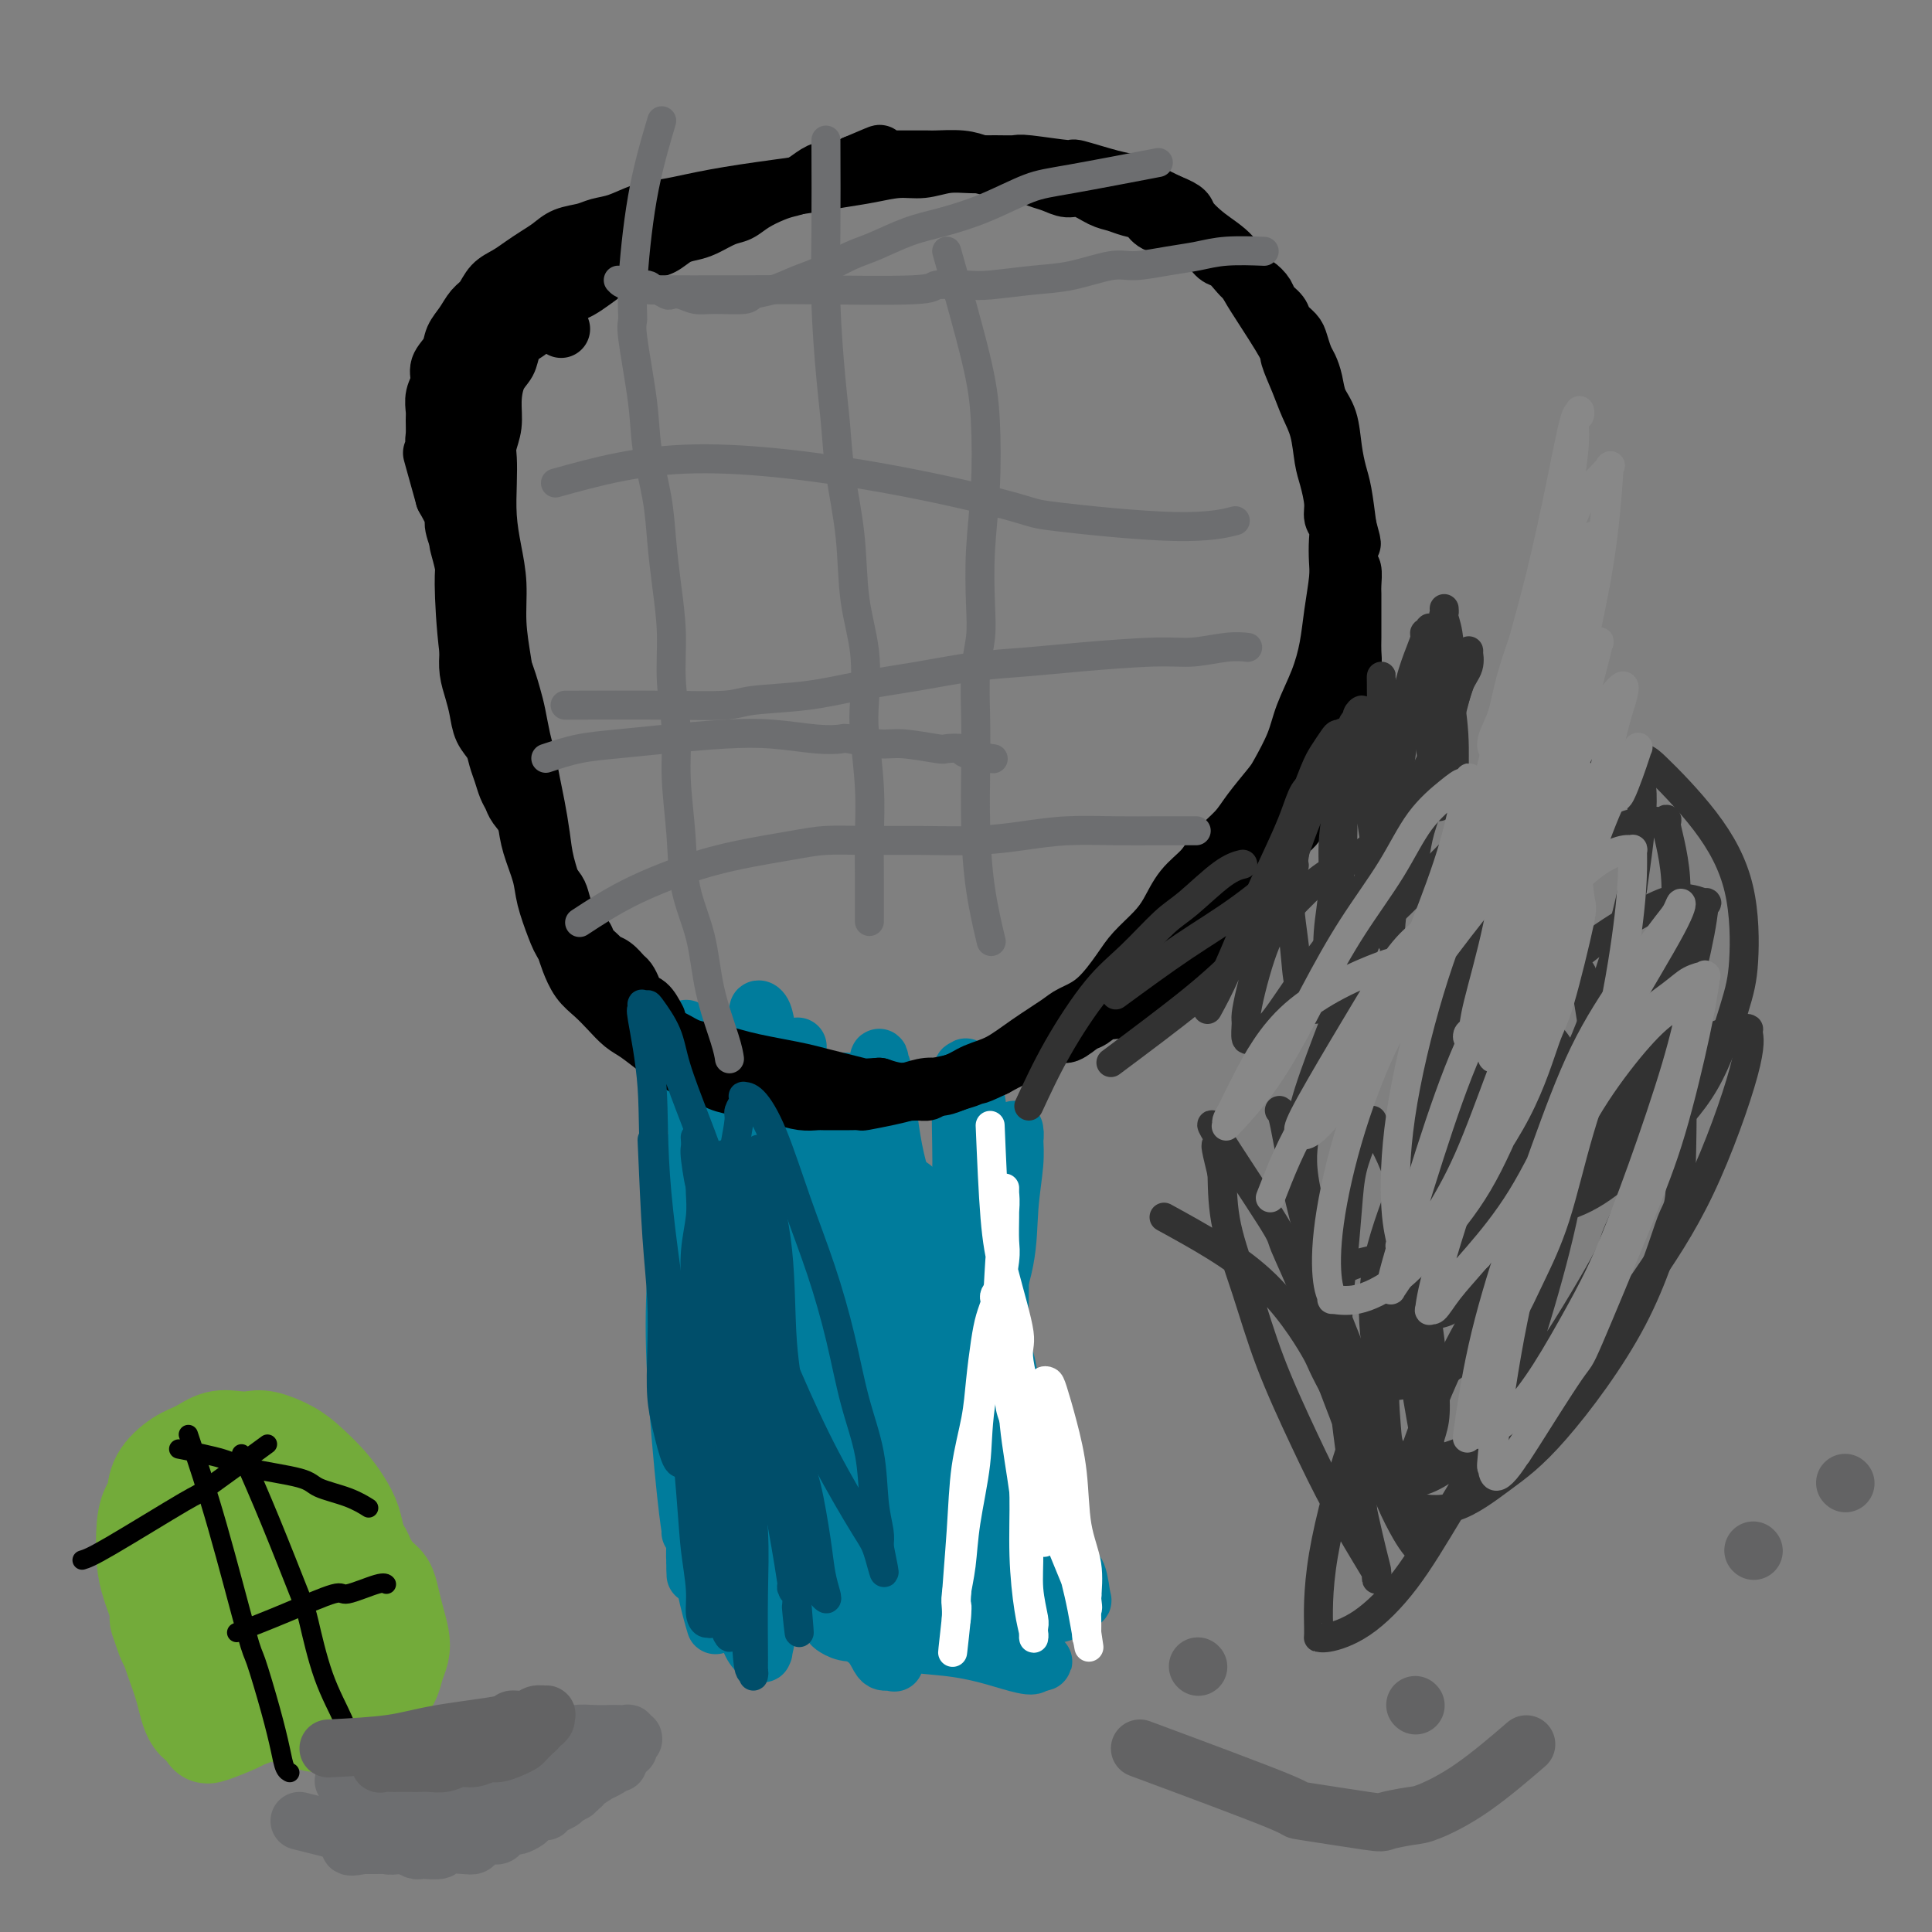 <svg viewBox='0 0 400 400' version='1.1' xmlns='http://www.w3.org/2000/svg' xmlns:xlink='http://www.w3.org/1999/xlink'><rect x="0" y="0" width="400" height="400" fill="#808080" stroke="none"/><g fill='none' stroke='#007C9C' stroke-width='12' stroke-linecap='round' stroke-linejoin='round'><path d='M147,265c-0.032,7.458 -0.064,14.915 0,20c0.064,5.085 0.225,7.796 0,11c-0.225,3.204 -0.835,6.900 -1,9c-0.165,2.100 0.114,2.604 0,4c-0.114,1.396 -0.621,3.684 -1,5c-0.379,1.316 -0.631,1.658 -1,2c-0.369,0.342 -0.857,0.682 -1,1c-0.143,0.318 0.058,0.615 0,0c-0.058,-0.615 -0.377,-2.141 -1,-8c-0.623,-5.859 -1.551,-16.050 -2,-24c-0.449,-7.950 -0.418,-13.657 0,-21c0.418,-7.343 1.222,-16.321 2,-21c0.778,-4.679 1.528,-5.059 2,-6c0.472,-0.941 0.666,-2.444 1,-3c0.334,-0.556 0.807,-0.165 1,0c0.193,0.165 0.104,0.105 0,0c-0.104,-0.105 -0.224,-0.255 0,0c0.224,0.255 0.792,0.914 1,3c0.208,2.086 0.056,5.600 0,9c-0.056,3.400 -0.015,6.686 0,10c0.015,3.314 0.003,6.655 0,10c-0.003,3.345 0.002,6.695 0,10c-0.002,3.305 -0.012,6.567 0,9c0.012,2.433 0.045,4.038 0,6c-0.045,1.962 -0.170,4.280 0,6c0.170,1.720 0.633,2.842 1,4c0.367,1.158 0.636,2.352 1,3c0.364,0.648 0.822,0.751 1,1c0.178,0.249 0.076,0.645 0,1c-0.076,0.355 -0.125,0.670 0,0c0.125,-0.670 0.426,-2.326 0,-7c-0.426,-4.674 -1.578,-12.366 -2,-19c-0.422,-6.634 -0.113,-12.211 0,-17c0.113,-4.789 0.030,-8.789 0,-12c-0.030,-3.211 -0.009,-5.632 0,-7c0.009,-1.368 0.004,-1.684 0,-2'/><path d='M148,242c-0.151,-9.612 -0.029,-2.641 0,0c0.029,2.641 -0.034,0.953 0,0c0.034,-0.953 0.167,-1.170 0,1c-0.167,2.170 -0.632,6.729 -1,12c-0.368,5.271 -0.638,11.256 -1,17c-0.362,5.744 -0.815,11.247 -1,16c-0.185,4.753 -0.102,8.756 0,13c0.102,4.244 0.224,8.730 0,12c-0.224,3.270 -0.793,5.325 -1,7c-0.207,1.675 -0.053,2.971 0,4c0.053,1.029 0.004,1.790 0,2c-0.004,0.210 0.036,-0.132 0,-1c-0.036,-0.868 -0.149,-2.263 0,-3c0.149,-0.737 0.561,-0.816 1,-8c0.439,-7.184 0.906,-21.471 1,-30c0.094,-8.529 -0.186,-11.298 0,-14c0.186,-2.702 0.836,-5.338 1,-7c0.164,-1.662 -0.159,-2.351 0,-3c0.159,-0.649 0.801,-1.258 1,-1c0.199,0.258 -0.046,1.381 0,5c0.046,3.619 0.383,9.732 1,15c0.617,5.268 1.513,9.691 2,14c0.487,4.309 0.565,8.505 1,12c0.435,3.495 1.227,6.290 2,9c0.773,2.710 1.529,5.337 2,7c0.471,1.663 0.659,2.363 1,3c0.341,0.637 0.835,1.212 1,1c0.165,-0.212 0.002,-1.212 0,-1c-0.002,0.212 0.156,1.635 0,-3c-0.156,-4.635 -0.626,-15.326 -1,-26c-0.374,-10.674 -0.650,-21.329 -1,-29c-0.350,-7.671 -0.773,-12.359 -1,-16c-0.227,-3.641 -0.258,-6.236 0,-8c0.258,-1.764 0.806,-2.699 1,-3c0.194,-0.301 0.033,0.030 0,0c-0.033,-0.030 0.060,-0.422 0,1c-0.060,1.422 -0.273,4.657 0,9c0.273,4.343 1.032,9.793 2,16c0.968,6.207 2.145,13.171 3,19c0.855,5.829 1.387,10.523 2,15c0.613,4.477 1.306,8.739 2,13'/><path d='M165,312c1.785,12.818 1.748,8.364 2,8c0.252,-0.364 0.794,3.363 1,5c0.206,1.637 0.077,1.185 0,1c-0.077,-0.185 -0.100,-0.101 0,-2c0.100,-1.899 0.324,-5.781 0,-8c-0.324,-2.219 -1.197,-2.777 -2,-13c-0.803,-10.223 -1.536,-30.113 -2,-39c-0.464,-8.887 -0.659,-6.773 -1,-9c-0.341,-2.227 -0.826,-8.796 -1,-12c-0.174,-3.204 -0.035,-3.044 0,-3c0.035,0.044 -0.032,-0.030 0,1c0.032,1.030 0.163,3.162 0,7c-0.163,3.838 -0.621,9.380 -1,15c-0.379,5.620 -0.678,11.317 -1,16c-0.322,4.683 -0.665,8.352 -1,12c-0.335,3.648 -0.661,7.274 -1,10c-0.339,2.726 -0.690,4.554 -1,6c-0.310,1.446 -0.580,2.512 -1,3c-0.420,0.488 -0.991,0.397 -1,1c-0.009,0.603 0.545,1.900 0,0c-0.545,-1.900 -2.188,-6.998 -4,-17c-1.812,-10.002 -3.791,-24.910 -5,-37c-1.209,-12.090 -1.646,-21.364 -2,-28c-0.354,-6.636 -0.624,-10.636 -1,-13c-0.376,-2.364 -0.858,-3.094 -1,-3c-0.142,0.094 0.057,1.013 0,1c-0.057,-0.013 -0.371,-0.956 0,1c0.371,1.956 1.427,6.811 3,13c1.573,6.189 3.663,13.711 5,21c1.337,7.289 1.920,14.343 3,21c1.080,6.657 2.657,12.915 4,18c1.343,5.085 2.451,8.998 3,13c0.549,4.002 0.538,8.094 1,11c0.462,2.906 1.396,4.625 2,6c0.604,1.375 0.878,2.406 1,3c0.122,0.594 0.091,0.750 0,1c-0.091,0.250 -0.241,0.593 0,-1c0.241,-1.593 0.875,-5.121 2,-12c1.125,-6.879 2.742,-17.108 4,-24c1.258,-6.892 2.158,-10.446 3,-14c0.842,-3.554 1.628,-7.107 2,-9c0.372,-1.893 0.331,-2.125 1,-3c0.669,-0.875 2.048,-2.393 3,-4c0.952,-1.607 1.476,-3.304 2,-5'/><path d='M181,250c0.867,-1.798 0.033,-0.293 0,0c-0.033,0.293 0.734,-0.627 1,-1c0.266,-0.373 0.030,-0.201 0,0c-0.030,0.201 0.145,0.430 0,1c-0.145,0.570 -0.610,1.480 -1,3c-0.390,1.520 -0.705,3.651 -1,6c-0.295,2.349 -0.572,4.917 -1,7c-0.428,2.083 -1.009,3.681 -1,5c0.009,1.319 0.607,2.358 1,4c0.393,1.642 0.581,3.888 1,6c0.419,2.112 1.068,4.092 2,6c0.932,1.908 2.148,3.745 3,5c0.852,1.255 1.342,1.928 2,3c0.658,1.072 1.484,2.543 2,3c0.516,0.457 0.723,-0.100 1,0c0.277,0.100 0.626,0.859 1,1c0.374,0.141 0.774,-0.335 1,0c0.226,0.335 0.278,1.481 0,0c-0.278,-1.481 -0.888,-5.588 -2,-12c-1.112,-6.412 -2.727,-15.130 -4,-21c-1.273,-5.870 -2.203,-8.893 -3,-11c-0.797,-2.107 -1.459,-3.300 -2,-4c-0.541,-0.700 -0.960,-0.909 -1,-1c-0.040,-0.091 0.298,-0.064 0,1c-0.298,1.064 -1.230,3.164 -2,7c-0.770,3.836 -1.376,9.407 -2,15c-0.624,5.593 -1.267,11.207 -2,16c-0.733,4.793 -1.556,8.766 -2,13c-0.444,4.234 -0.510,8.731 -1,12c-0.490,3.269 -1.403,5.310 -2,7c-0.597,1.690 -0.877,3.028 -1,4c-0.123,0.972 -0.090,1.578 0,2c0.090,0.422 0.237,0.660 0,0c-0.237,-0.660 -0.860,-2.220 -1,-4c-0.140,-1.780 0.201,-3.782 0,-10c-0.201,-6.218 -0.944,-16.651 -1,-28c-0.056,-11.349 0.573,-23.613 1,-29c0.427,-5.387 0.650,-3.896 1,-6c0.350,-2.104 0.826,-7.801 1,-10c0.174,-2.199 0.047,-0.900 0,-1c-0.047,-0.100 -0.013,-1.600 0,-1c0.013,0.600 0.007,3.300 0,6'/><path d='M169,244c-0.231,2.898 -0.808,8.143 -1,14c-0.192,5.857 0.001,12.325 0,18c-0.001,5.675 -0.196,10.556 0,15c0.196,4.444 0.785,8.450 1,12c0.215,3.550 0.058,6.646 0,9c-0.058,2.354 -0.016,3.968 0,5c0.016,1.032 0.006,1.481 0,2c-0.006,0.519 -0.007,1.107 0,1c0.007,-0.107 0.022,-0.908 0,-1c-0.022,-0.092 -0.080,0.524 0,-2c0.080,-2.524 0.297,-8.189 1,-13c0.703,-4.811 1.891,-8.767 3,-13c1.109,-4.233 2.140,-8.741 3,-12c0.860,-3.259 1.550,-5.267 2,-7c0.450,-1.733 0.660,-3.190 1,-4c0.340,-0.810 0.811,-0.973 1,-1c0.189,-0.027 0.095,0.084 0,0c-0.095,-0.084 -0.191,-0.361 0,0c0.191,0.361 0.670,1.361 1,4c0.330,2.639 0.512,6.918 1,11c0.488,4.082 1.282,7.965 2,12c0.718,4.035 1.359,8.220 2,12c0.641,3.780 1.282,7.156 2,10c0.718,2.844 1.513,5.156 2,7c0.487,1.844 0.666,3.219 1,4c0.334,0.781 0.824,0.967 1,1c0.176,0.033 0.037,-0.089 0,0c-0.037,0.089 0.027,0.387 0,0c-0.027,-0.387 -0.146,-1.459 0,-6c0.146,-4.541 0.557,-12.550 1,-19c0.443,-6.450 0.917,-11.339 1,-16c0.083,-4.661 -0.226,-9.092 0,-13c0.226,-3.908 0.985,-7.291 1,-9c0.015,-1.709 -0.715,-1.743 -1,-2c-0.285,-0.257 -0.126,-0.738 0,-1c0.126,-0.262 0.217,-0.306 0,2c-0.217,2.306 -0.744,6.962 -1,12c-0.256,5.038 -0.241,10.456 0,16c0.241,5.544 0.708,11.212 1,16c0.292,4.788 0.408,8.696 1,12c0.592,3.304 1.659,6.005 2,8c0.341,1.995 -0.046,3.284 0,4c0.046,0.716 0.523,0.858 1,1'/><path d='M198,333c0.764,6.232 0.176,1.312 0,0c-0.176,-1.312 0.062,0.984 0,0c-0.062,-0.984 -0.424,-5.246 0,-12c0.424,-6.754 1.634,-15.998 2,-24c0.366,-8.002 -0.113,-14.761 0,-20c0.113,-5.239 0.816,-8.959 1,-12c0.184,-3.041 -0.153,-5.403 0,-7c0.153,-1.597 0.795,-2.430 1,-3c0.205,-0.570 -0.027,-0.877 0,-1c0.027,-0.123 0.314,-0.061 0,2c-0.314,2.061 -1.228,6.122 -2,11c-0.772,4.878 -1.401,10.574 -2,15c-0.599,4.426 -1.170,7.581 -2,10c-0.830,2.419 -1.921,4.103 -3,6c-1.079,1.897 -2.145,4.009 -3,5c-0.855,0.991 -1.499,0.862 -2,1c-0.501,0.138 -0.859,0.544 -1,1c-0.141,0.456 -0.066,0.962 -1,-1c-0.934,-1.962 -2.877,-6.393 -5,-12c-2.123,-5.607 -4.426,-12.390 -6,-17c-1.574,-4.610 -2.420,-7.045 -3,-9c-0.580,-1.955 -0.893,-3.429 -1,-4c-0.107,-0.571 -0.009,-0.240 0,0c0.009,0.240 -0.071,0.390 0,0c0.071,-0.390 0.292,-1.319 1,1c0.708,2.319 1.903,7.886 3,13c1.097,5.114 2.098,9.775 3,15c0.902,5.225 1.707,11.015 2,16c0.293,4.985 0.075,9.165 0,13c-0.075,3.835 -0.006,7.326 0,10c0.006,2.674 -0.052,4.533 0,6c0.052,1.467 0.215,2.543 0,3c-0.215,0.457 -0.807,0.295 -1,0c-0.193,-0.295 0.014,-0.721 0,-1c-0.014,-0.279 -0.249,-0.409 -1,-5c-0.751,-4.591 -2.016,-13.643 -3,-22c-0.984,-8.357 -1.685,-16.018 -2,-22c-0.315,-5.982 -0.242,-10.283 0,-14c0.242,-3.717 0.653,-6.850 1,-9c0.347,-2.150 0.629,-3.319 1,-4c0.371,-0.681 0.831,-0.876 1,-1c0.169,-0.124 0.048,-0.178 0,0c-0.048,0.178 -0.024,0.589 0,1'/><path d='M176,262c0.704,-3.472 0.963,1.347 1,5c0.037,3.653 -0.148,6.139 0,9c0.148,2.861 0.628,6.098 1,9c0.372,2.902 0.636,5.469 1,8c0.364,2.531 0.830,5.025 1,7c0.170,1.975 0.046,3.430 0,5c-0.046,1.570 -0.015,3.256 0,4c0.015,0.744 0.012,0.545 0,1c-0.012,0.455 -0.033,1.565 0,2c0.033,0.435 0.119,0.197 0,0c-0.119,-0.197 -0.444,-0.351 -1,-1c-0.556,-0.649 -1.343,-1.791 -3,-5c-1.657,-3.209 -4.183,-8.484 -6,-13c-1.817,-4.516 -2.924,-8.272 -4,-11c-1.076,-2.728 -2.121,-4.430 -3,-6c-0.879,-1.570 -1.594,-3.010 -2,-4c-0.406,-0.990 -0.505,-1.531 -1,-2c-0.495,-0.469 -1.385,-0.868 -2,-1c-0.615,-0.132 -0.953,0.001 -1,0c-0.047,-0.001 0.199,-0.138 0,0c-0.199,0.138 -0.842,0.550 -1,2c-0.158,1.450 0.168,3.937 0,7c-0.168,3.063 -0.830,6.701 -1,10c-0.170,3.299 0.150,6.259 0,9c-0.150,2.741 -0.772,5.265 -1,8c-0.228,2.735 -0.062,5.683 0,8c0.062,2.317 0.020,4.002 0,5c-0.020,0.998 -0.016,1.307 0,2c0.016,0.693 0.046,1.770 0,2c-0.046,0.230 -0.168,-0.388 0,0c0.168,0.388 0.624,1.780 0,0c-0.624,-1.780 -2.329,-6.732 -3,-9c-0.671,-2.268 -0.309,-1.851 -1,-4c-0.691,-2.149 -2.434,-6.863 -3,-9c-0.566,-2.137 0.045,-1.695 0,-2c-0.045,-0.305 -0.745,-1.356 -1,-2c-0.255,-0.644 -0.066,-0.881 0,-1c0.066,-0.119 0.007,-0.120 0,0c-0.007,0.120 0.037,0.361 0,2c-0.037,1.639 -0.154,4.676 0,8c0.154,3.324 0.580,6.933 1,10c0.420,3.067 0.834,5.590 1,8c0.166,2.410 0.083,4.705 0,7'/><path d='M148,330c0.310,5.836 0.084,3.425 0,3c-0.084,-0.425 -0.028,1.136 0,2c0.028,0.864 0.028,1.032 0,1c-0.028,-0.032 -0.083,-0.263 0,0c0.083,0.263 0.306,1.020 0,0c-0.306,-1.020 -1.140,-3.817 -2,-8c-0.860,-4.183 -1.747,-9.752 -2,-13c-0.253,-3.248 0.128,-4.174 0,-5c-0.128,-0.826 -0.766,-1.553 -1,-2c-0.234,-0.447 -0.064,-0.614 0,-1c0.064,-0.386 0.023,-0.989 0,-1c-0.023,-0.011 -0.029,0.572 0,1c0.029,0.428 0.091,0.702 1,3c0.909,2.298 2.663,6.618 4,10c1.337,3.382 2.256,5.824 3,8c0.744,2.176 1.313,4.086 2,6c0.687,1.914 1.491,3.833 2,5c0.509,1.167 0.724,1.584 1,2c0.276,0.416 0.613,0.832 1,1c0.387,0.168 0.825,0.089 1,0c0.175,-0.089 0.088,-0.189 0,0c-0.088,0.189 -0.177,0.666 0,0c0.177,-0.666 0.620,-2.476 1,-5c0.380,-2.524 0.697,-5.764 1,-7c0.303,-1.236 0.593,-0.470 1,-1c0.407,-0.530 0.933,-2.356 1,-3c0.067,-0.644 -0.324,-0.107 0,0c0.324,0.107 1.364,-0.215 2,0c0.636,0.215 0.867,0.968 1,1c0.133,0.032 0.168,-0.657 2,1c1.832,1.657 5.460,5.660 8,8c2.540,2.340 3.990,3.019 5,4c1.010,0.981 1.578,2.265 2,3c0.422,0.735 0.697,0.921 1,1c0.303,0.079 0.634,0.052 1,0c0.366,-0.052 0.766,-0.128 1,0c0.234,0.128 0.300,0.459 0,0c-0.300,-0.459 -0.967,-1.709 -2,-3c-1.033,-1.291 -2.431,-2.624 -4,-4c-1.569,-1.376 -3.307,-2.793 -5,-4c-1.693,-1.207 -3.341,-2.202 -5,-3c-1.659,-0.798 -3.330,-1.399 -5,-2'/><path d='M164,328c-4.357,-2.868 -4.750,-2.036 -6,-2c-1.250,0.036 -3.358,-0.722 -5,-1c-1.642,-0.278 -2.819,-0.074 -4,0c-1.181,0.074 -2.366,0.020 -3,0c-0.634,-0.020 -0.717,-0.006 -1,0c-0.283,0.006 -0.767,0.005 -1,0c-0.233,-0.005 -0.216,-0.015 0,0c0.216,0.015 0.631,0.056 1,0c0.369,-0.056 0.691,-0.207 2,0c1.309,0.207 3.604,0.774 6,1c2.396,0.226 4.891,0.113 7,0c2.109,-0.113 3.831,-0.226 6,0c2.169,0.226 4.783,0.793 7,1c2.217,0.207 4.036,0.056 6,0c1.964,-0.056 4.071,-0.015 6,0c1.929,0.015 3.679,0.004 5,0c1.321,-0.004 2.215,-0.002 3,0c0.785,0.002 1.463,0.004 2,0c0.537,-0.004 0.934,-0.014 1,0c0.066,0.014 -0.197,0.053 0,0c0.197,-0.053 0.855,-0.196 0,0c-0.855,0.196 -3.222,0.733 -5,1c-1.778,0.267 -2.967,0.265 -4,0c-1.033,-0.265 -1.909,-0.792 -3,-1c-1.091,-0.208 -2.398,-0.098 -3,0c-0.602,0.098 -0.501,0.184 -1,0c-0.499,-0.184 -1.600,-0.638 -2,-1c-0.400,-0.362 -0.099,-0.632 0,-1c0.099,-0.368 -0.002,-0.836 0,-1c0.002,-0.164 0.108,-0.026 0,0c-0.108,0.026 -0.431,-0.062 0,0c0.431,0.062 1.616,0.274 4,1c2.384,0.726 5.966,1.965 9,3c3.034,1.035 5.519,1.864 8,3c2.481,1.136 4.956,2.577 7,4c2.044,1.423 3.655,2.826 5,4c1.345,1.174 2.424,2.118 3,3c0.576,0.882 0.649,1.700 1,2c0.351,0.300 0.979,0.081 1,0c0.021,-0.081 -0.565,-0.023 -1,0c-0.435,0.023 -0.717,0.012 -1,0'/><path d='M214,344c1.011,1.899 -3.962,0.145 -8,-1c-4.038,-1.145 -7.141,-1.683 -10,-2c-2.859,-0.317 -5.474,-0.413 -8,-1c-2.526,-0.587 -4.964,-1.663 -7,-2c-2.036,-0.337 -3.669,0.067 -5,0c-1.331,-0.067 -2.359,-0.606 -3,-1c-0.641,-0.394 -0.896,-0.644 -1,-1c-0.104,-0.356 -0.058,-0.817 0,-1c0.058,-0.183 0.127,-0.087 0,0c-0.127,0.087 -0.450,0.167 0,0c0.450,-0.167 1.674,-0.580 3,-1c1.326,-0.420 2.754,-0.845 4,-1c1.246,-0.155 2.310,-0.039 4,0c1.690,0.039 4.008,0.001 5,0c0.992,-0.001 0.659,0.037 1,0c0.341,-0.037 1.355,-0.147 2,0c0.645,0.147 0.919,0.550 1,1c0.081,0.450 -0.032,0.945 0,1c0.032,0.055 0.208,-0.331 0,0c-0.208,0.331 -0.799,1.380 -2,2c-1.201,0.620 -3.012,0.810 -5,1c-1.988,0.190 -4.154,0.379 -6,0c-1.846,-0.379 -3.374,-1.328 -5,-2c-1.626,-0.672 -3.350,-1.069 -5,-2c-1.650,-0.931 -3.225,-2.395 -4,-3c-0.775,-0.605 -0.750,-0.350 -1,-1c-0.250,-0.650 -0.774,-2.205 -1,-3c-0.226,-0.795 -0.156,-0.829 0,-1c0.156,-0.171 0.396,-0.478 1,-1c0.604,-0.522 1.573,-1.258 3,-2c1.427,-0.742 3.311,-1.490 5,-2c1.689,-0.510 3.183,-0.783 5,-1c1.817,-0.217 3.958,-0.378 6,0c2.042,0.378 3.987,1.294 6,2c2.013,0.706 4.094,1.202 6,2c1.906,0.798 3.636,1.899 5,3c1.364,1.101 2.363,2.204 3,3c0.637,0.796 0.913,1.287 1,2c0.087,0.713 -0.013,1.650 0,2c0.013,0.350 0.140,0.113 0,0c-0.140,-0.113 -0.547,-0.103 -1,0c-0.453,0.103 -0.953,0.298 -3,0c-2.047,-0.298 -5.641,-1.090 -9,-2c-3.359,-0.910 -6.481,-1.937 -9,-3c-2.519,-1.063 -4.434,-2.161 -6,-3c-1.566,-0.839 -2.783,-1.420 -4,-2'/><path d='M172,324c-5.099,-1.650 -1.847,-0.774 -1,-1c0.847,-0.226 -0.710,-1.553 -1,-2c-0.290,-0.447 0.689,-0.015 1,0c0.311,0.015 -0.045,-0.388 1,-1c1.045,-0.612 3.490,-1.434 6,-2c2.510,-0.566 5.085,-0.876 8,-1c2.915,-0.124 6.171,-0.063 9,0c2.829,0.063 5.231,0.127 9,1c3.769,0.873 8.905,2.554 12,4c3.095,1.446 4.147,2.656 5,3c0.853,0.344 1.505,-0.178 2,1c0.495,1.178 0.833,4.057 1,5c0.167,0.943 0.162,-0.049 0,0c-0.162,0.049 -0.482,1.137 -2,2c-1.518,0.863 -4.234,1.499 -7,2c-2.766,0.501 -5.581,0.866 -8,1c-2.419,0.134 -4.441,0.036 -7,0c-2.559,-0.036 -5.656,-0.010 -8,0c-2.344,0.010 -3.937,0.003 -5,0c-1.063,-0.003 -1.598,-0.003 -2,0c-0.402,0.003 -0.673,0.008 -1,0c-0.327,-0.008 -0.711,-0.030 -1,0c-0.289,0.030 -0.484,0.110 0,0c0.484,-0.110 1.648,-0.412 3,-1c1.352,-0.588 2.893,-1.464 5,-2c2.107,-0.536 4.781,-0.732 7,-1c2.219,-0.268 3.982,-0.608 6,-1c2.018,-0.392 4.292,-0.837 6,-1c1.708,-0.163 2.849,-0.043 4,0c1.151,0.043 2.310,0.011 3,0c0.690,-0.011 0.911,-0.001 1,0c0.089,0.001 0.047,-0.007 0,0c-0.047,0.007 -0.100,0.028 0,0c0.100,-0.028 0.351,-0.105 0,0c-0.351,0.105 -1.304,0.391 -3,0c-1.696,-0.391 -4.135,-1.458 -7,-3c-2.865,-1.542 -6.155,-3.557 -9,-6c-2.845,-2.443 -5.246,-5.313 -7,-8c-1.754,-2.687 -2.860,-5.191 -4,-8c-1.140,-2.809 -2.314,-5.924 -3,-9c-0.686,-3.076 -0.885,-6.113 -1,-9c-0.115,-2.887 -0.146,-5.623 0,-8c0.146,-2.377 0.470,-4.393 1,-6c0.530,-1.607 1.265,-2.803 2,-4'/><path d='M187,269c1.239,-3.399 2.838,-2.898 4,-3c1.162,-0.102 1.887,-0.808 3,-1c1.113,-0.192 2.613,0.129 3,0c0.387,-0.129 -0.341,-0.707 1,1c1.341,1.707 4.749,5.699 7,9c2.251,3.301 3.343,5.912 4,11c0.657,5.088 0.877,12.654 1,16c0.123,3.346 0.148,2.473 0,4c-0.148,1.527 -0.469,5.455 -1,8c-0.531,2.545 -1.270,3.705 -2,5c-0.730,1.295 -1.449,2.723 -2,3c-0.551,0.277 -0.933,-0.596 -1,-1c-0.067,-0.404 0.181,-0.338 0,0c-0.181,0.338 -0.792,0.950 -1,-4c-0.208,-4.950 -0.015,-15.461 0,-20c0.015,-4.539 -0.150,-3.104 0,-8c0.150,-4.896 0.615,-16.121 1,-23c0.385,-6.879 0.692,-9.411 1,-11c0.308,-1.589 0.619,-2.235 1,-4c0.381,-1.765 0.834,-4.648 1,-6c0.166,-1.352 0.045,-1.172 0,-1c-0.045,0.172 -0.013,0.338 0,0c0.013,-0.338 0.007,-1.178 0,0c-0.007,1.178 -0.016,4.373 0,9c0.016,4.627 0.056,10.684 0,16c-0.056,5.316 -0.207,9.891 0,14c0.207,4.109 0.773,7.752 1,11c0.227,3.248 0.117,6.103 0,8c-0.117,1.897 -0.239,2.837 0,4c0.239,1.163 0.840,2.547 1,2c0.160,-0.547 -0.120,-3.027 -1,-7c-0.880,-3.973 -2.361,-9.439 -4,-15c-1.639,-5.561 -3.437,-11.217 -5,-16c-1.563,-4.783 -2.892,-8.693 -4,-12c-1.108,-3.307 -1.996,-6.010 -3,-8c-1.004,-1.990 -2.126,-3.268 -3,-4c-0.874,-0.732 -1.501,-0.919 -2,-1c-0.499,-0.081 -0.869,-0.056 -1,0c-0.131,0.056 -0.022,0.144 0,0c0.022,-0.144 -0.044,-0.519 0,1c0.044,1.519 0.197,4.933 0,9c-0.197,4.067 -0.745,8.787 -1,13c-0.255,4.213 -0.216,7.918 0,11c0.216,3.082 0.608,5.541 1,8'/><path d='M186,287c0.000,7.587 0.001,5.554 0,5c-0.001,-0.554 -0.005,0.371 0,1c0.005,0.629 0.020,0.961 0,1c-0.020,0.039 -0.074,-0.216 0,-1c0.074,-0.784 0.276,-2.096 0,-6c-0.276,-3.904 -1.029,-10.401 -2,-17c-0.971,-6.599 -2.159,-13.299 -3,-19c-0.841,-5.701 -1.336,-10.403 -2,-14c-0.664,-3.597 -1.498,-6.089 -2,-8c-0.502,-1.911 -0.673,-3.241 -1,-4c-0.327,-0.759 -0.808,-0.946 -1,-1c-0.192,-0.054 -0.093,0.026 0,0c0.093,-0.026 0.179,-0.158 0,0c-0.179,0.158 -0.622,0.605 -1,3c-0.378,2.395 -0.690,6.739 -1,11c-0.310,4.261 -0.619,8.438 -1,12c-0.381,3.562 -0.834,6.509 -1,9c-0.166,2.491 -0.044,4.527 0,6c0.044,1.473 0.010,2.382 0,3c-0.010,0.618 0.002,0.944 0,1c-0.002,0.056 -0.020,-0.156 0,0c0.020,0.156 0.077,0.682 0,0c-0.077,-0.682 -0.286,-2.572 -1,-7c-0.714,-4.428 -1.931,-11.393 -3,-17c-1.069,-5.607 -1.989,-9.857 -3,-14c-1.011,-4.143 -2.112,-8.179 -3,-11c-0.888,-2.821 -1.562,-4.426 -2,-6c-0.438,-1.574 -0.639,-3.116 -1,-4c-0.361,-0.884 -0.881,-1.110 -1,-1c-0.119,0.110 0.164,0.554 0,1c-0.164,0.446 -0.773,0.893 -1,3c-0.227,2.107 -0.072,5.875 0,10c0.072,4.125 0.059,8.607 0,13c-0.059,4.393 -0.166,8.697 0,12c0.166,3.303 0.603,5.606 1,8c0.397,2.394 0.754,4.879 1,6c0.246,1.121 0.380,0.877 1,1c0.620,0.123 1.725,0.612 2,1c0.275,0.388 -0.280,0.673 0,0c0.280,-0.673 1.396,-2.306 2,-6c0.604,-3.694 0.698,-9.448 1,-14c0.302,-4.552 0.813,-7.900 1,-11c0.187,-3.100 0.050,-5.950 0,-8c-0.050,-2.050 -0.014,-3.300 0,-4c0.014,-0.700 0.007,-0.850 0,-1'/><path d='M165,220c0.308,-6.087 0.080,-2.306 0,-1c-0.080,1.306 -0.010,0.135 0,0c0.010,-0.135 -0.040,0.766 0,3c0.040,2.234 0.170,5.803 1,12c0.830,6.197 2.358,15.023 3,19c0.642,3.977 0.397,3.104 1,5c0.603,1.896 2.054,6.562 3,9c0.946,2.438 1.385,2.647 2,3c0.615,0.353 1.405,0.849 2,1c0.595,0.151 0.996,-0.042 1,0c0.004,0.042 -0.387,0.319 0,-1c0.387,-1.319 1.553,-4.234 2,-8c0.447,-3.766 0.176,-8.385 0,-13c-0.176,-4.615 -0.257,-9.227 0,-13c0.257,-3.773 0.853,-6.706 1,-9c0.147,-2.294 -0.154,-3.950 0,-5c0.154,-1.050 0.763,-1.494 1,-2c0.237,-0.506 0.100,-1.073 0,-1c-0.100,0.073 -0.165,0.786 0,1c0.165,0.214 0.561,-0.070 1,3c0.439,3.070 0.922,9.495 2,15c1.078,5.505 2.752,10.091 4,14c1.248,3.909 2.070,7.141 3,10c0.930,2.859 1.968,5.345 3,7c1.032,1.655 2.060,2.478 3,3c0.940,0.522 1.794,0.741 2,1c0.206,0.259 -0.235,0.557 0,0c0.235,-0.557 1.146,-1.968 2,-5c0.854,-3.032 1.652,-7.685 2,-12c0.348,-4.315 0.247,-8.293 0,-12c-0.247,-3.707 -0.641,-7.142 -1,-10c-0.359,-2.858 -0.684,-5.138 -1,-7c-0.316,-1.862 -0.624,-3.307 -1,-4c-0.376,-0.693 -0.819,-0.634 -1,-1c-0.181,-0.366 -0.101,-1.158 0,-1c0.101,0.158 0.223,1.265 0,1c-0.223,-0.265 -0.791,-1.902 -1,1c-0.209,2.902 -0.060,10.344 0,14c0.060,3.656 0.030,3.527 0,6c-0.030,2.473 -0.060,7.550 0,11c0.060,3.450 0.208,5.275 1,8c0.792,2.725 2.226,6.350 3,8c0.774,1.650 0.887,1.325 1,1'/><path d='M204,271c1.046,2.506 1.160,0.271 1,0c-0.160,-0.271 -0.593,1.421 0,0c0.593,-1.421 2.211,-5.954 3,-10c0.789,-4.046 0.747,-7.606 1,-11c0.253,-3.394 0.799,-6.623 1,-9c0.201,-2.377 0.055,-3.900 0,-5c-0.055,-1.100 -0.019,-1.775 0,-2c0.019,-0.225 0.020,-0.000 0,0c-0.020,0.000 -0.062,-0.223 0,0c0.062,0.223 0.226,0.894 0,2c-0.226,1.106 -0.844,2.647 -1,5c-0.156,2.353 0.150,5.518 0,8c-0.150,2.482 -0.757,4.281 -1,5c-0.243,0.719 -0.121,0.360 0,0'/></g>
<g fill='none' stroke='#000000' stroke-width='12' stroke-linecap='round' stroke-linejoin='round'><path d='M136,211c-0.642,-1.200 -1.285,-2.401 -2,-3c-0.715,-0.599 -1.504,-0.598 -2,-1c-0.496,-0.402 -0.700,-1.207 -1,-2c-0.300,-0.793 -0.695,-1.574 -1,-2c-0.305,-0.426 -0.519,-0.498 -1,-1c-0.481,-0.502 -1.227,-1.433 -2,-2c-0.773,-0.567 -1.572,-0.770 -2,-1c-0.428,-0.230 -0.486,-0.487 -1,-1c-0.514,-0.513 -1.486,-1.282 -2,-2c-0.514,-0.718 -0.570,-1.385 -1,-2c-0.430,-0.615 -1.232,-1.178 -2,-2c-0.768,-0.822 -1.500,-1.904 -2,-3c-0.500,-1.096 -0.768,-2.207 -1,-3c-0.232,-0.793 -0.428,-1.269 -1,-2c-0.572,-0.731 -1.519,-1.719 -2,-3c-0.481,-1.281 -0.496,-2.857 -1,-4c-0.504,-1.143 -1.497,-1.852 -2,-3c-0.503,-1.148 -0.516,-2.733 -1,-4c-0.484,-1.267 -1.439,-2.215 -2,-3c-0.561,-0.785 -0.727,-1.407 -1,-2c-0.273,-0.593 -0.654,-1.158 -1,-2c-0.346,-0.842 -0.656,-1.961 -1,-3c-0.344,-1.039 -0.722,-1.999 -1,-3c-0.278,-1.001 -0.456,-2.042 -1,-3c-0.544,-0.958 -1.452,-1.834 -2,-3c-0.548,-1.166 -0.734,-2.622 -1,-4c-0.266,-1.378 -0.610,-2.679 -1,-4c-0.390,-1.321 -0.826,-2.663 -1,-4c-0.174,-1.337 -0.087,-2.668 0,-4'/><path d='M97,135c-0.707,-5.468 -0.974,-11.138 -1,-14c-0.026,-2.862 0.189,-2.916 0,-4c-0.189,-1.084 -0.783,-3.196 -1,-4c-0.217,-0.804 -0.058,-0.299 0,-1c0.058,-0.701 0.015,-2.609 0,-4c-0.015,-1.391 -0.000,-2.266 0,-3c0.000,-0.734 -0.014,-1.328 0,-2c0.014,-0.672 0.054,-1.423 0,-2c-0.054,-0.577 -0.204,-0.980 0,-2c0.204,-1.020 0.761,-2.658 1,-4c0.239,-1.342 0.158,-2.389 0,-3c-0.158,-0.611 -0.394,-0.787 0,-2c0.394,-1.213 1.418,-3.465 2,-5c0.582,-1.535 0.723,-2.354 1,-3c0.277,-0.646 0.692,-1.118 1,-2c0.308,-0.882 0.509,-2.175 1,-3c0.491,-0.825 1.271,-1.184 2,-2c0.729,-0.816 1.405,-2.091 2,-3c0.595,-0.909 1.108,-1.452 2,-2c0.892,-0.548 2.163,-1.102 3,-2c0.837,-0.898 1.238,-2.141 2,-3c0.762,-0.859 1.883,-1.333 3,-2c1.117,-0.667 2.228,-1.527 3,-2c0.772,-0.473 1.203,-0.559 2,-1c0.797,-0.441 1.960,-1.235 3,-2c1.040,-0.765 1.958,-1.499 3,-2c1.042,-0.501 2.207,-0.768 3,-1c0.793,-0.232 1.213,-0.430 2,-1c0.787,-0.570 1.942,-1.514 3,-2c1.058,-0.486 2.019,-0.515 3,-1c0.981,-0.485 1.981,-1.424 3,-2c1.019,-0.576 2.057,-0.787 3,-1c0.943,-0.213 1.792,-0.428 3,-1c1.208,-0.572 2.774,-1.501 4,-2c1.226,-0.499 2.113,-0.566 3,-1c0.887,-0.434 1.774,-1.233 3,-2c1.226,-0.767 2.793,-1.502 4,-2c1.207,-0.498 2.056,-0.760 3,-1c0.944,-0.240 1.982,-0.459 3,-1c1.018,-0.541 2.015,-1.403 3,-2c0.985,-0.597 1.957,-0.930 3,-1c1.043,-0.070 2.155,0.123 3,0c0.845,-0.123 1.422,-0.561 2,-1'/><path d='M177,34c8.478,-3.630 4.174,-1.705 3,-1c-1.174,0.705 0.782,0.189 2,0c1.218,-0.189 1.699,-0.050 2,0c0.301,0.050 0.422,0.013 1,0c0.578,-0.013 1.613,-0.001 3,0c1.387,0.001 3.127,-0.010 4,0c0.873,0.010 0.880,0.040 2,0c1.120,-0.040 3.354,-0.151 5,0c1.646,0.151 2.705,0.565 4,1c1.295,0.435 2.825,0.890 4,1c1.175,0.110 1.995,-0.124 3,0c1.005,0.124 2.197,0.606 3,1c0.803,0.394 1.219,0.701 2,1c0.781,0.299 1.927,0.591 3,1c1.073,0.409 2.072,0.936 3,1c0.928,0.064 1.786,-0.335 3,0c1.214,0.335 2.785,1.403 4,2c1.215,0.597 2.073,0.724 3,1c0.927,0.276 1.924,0.703 3,1c1.076,0.297 2.230,0.465 3,1c0.770,0.535 1.154,1.438 2,2c0.846,0.562 2.152,0.785 3,1c0.848,0.215 1.238,0.424 2,1c0.762,0.576 1.895,1.519 3,2c1.105,0.481 2.183,0.500 3,1c0.817,0.500 1.373,1.481 2,2c0.627,0.519 1.324,0.576 2,1c0.676,0.424 1.332,1.216 2,2c0.668,0.784 1.349,1.561 2,2c0.651,0.439 1.273,0.540 2,1c0.727,0.460 1.561,1.278 2,2c0.439,0.722 0.485,1.347 1,2c0.515,0.653 1.500,1.334 2,2c0.500,0.666 0.515,1.319 1,2c0.485,0.681 1.440,1.392 2,2c0.560,0.608 0.726,1.114 1,2c0.274,0.886 0.654,2.153 1,3c0.346,0.847 0.656,1.275 1,2c0.344,0.725 0.722,1.748 1,3c0.278,1.252 0.456,2.734 1,4c0.544,1.266 1.455,2.317 2,4c0.545,1.683 0.723,3.997 1,6c0.277,2.003 0.651,3.693 1,5c0.349,1.307 0.671,2.231 1,4c0.329,1.769 0.664,4.385 1,7'/><path d='M279,109c1.718,6.359 0.513,2.255 0,2c-0.513,-0.255 -0.334,3.338 0,5c0.334,1.662 0.821,1.393 1,2c0.179,0.607 0.048,2.091 0,3c-0.048,0.909 -0.013,1.244 0,2c0.013,0.756 0.004,1.934 0,3c-0.004,1.066 -0.004,2.022 0,3c0.004,0.978 0.012,1.979 0,3c-0.012,1.021 -0.045,2.061 0,3c0.045,0.939 0.166,1.778 0,3c-0.166,1.222 -0.621,2.829 -1,4c-0.379,1.171 -0.683,1.906 -1,3c-0.317,1.094 -0.647,2.547 -1,4c-0.353,1.453 -0.728,2.906 -1,4c-0.272,1.094 -0.440,1.830 -1,3c-0.560,1.170 -1.511,2.775 -2,4c-0.489,1.225 -0.516,2.071 -1,3c-0.484,0.929 -1.425,1.939 -2,3c-0.575,1.061 -0.783,2.171 -1,3c-0.217,0.829 -0.443,1.377 -1,2c-0.557,0.623 -1.443,1.322 -2,2c-0.557,0.678 -0.783,1.337 -1,2c-0.217,0.663 -0.423,1.332 -1,2c-0.577,0.668 -1.524,1.336 -2,2c-0.476,0.664 -0.483,1.322 -1,2c-0.517,0.678 -1.546,1.374 -2,2c-0.454,0.626 -0.333,1.182 -1,2c-0.667,0.818 -2.122,1.900 -3,3c-0.878,1.100 -1.179,2.220 -2,3c-0.821,0.780 -2.163,1.220 -3,2c-0.837,0.780 -1.168,1.901 -2,3c-0.832,1.099 -2.164,2.176 -3,3c-0.836,0.824 -1.176,1.395 -2,2c-0.824,0.605 -2.131,1.242 -3,2c-0.869,0.758 -1.301,1.636 -2,2c-0.699,0.364 -1.667,0.215 -3,1c-1.333,0.785 -3.033,2.506 -4,3c-0.967,0.494 -1.203,-0.237 -2,0c-0.797,0.237 -2.156,1.442 -3,2c-0.844,0.558 -1.174,0.468 -2,1c-0.826,0.532 -2.149,1.686 -3,2c-0.851,0.314 -1.231,-0.211 -2,0c-0.769,0.211 -1.928,1.160 -3,2c-1.072,0.840 -2.058,1.572 -3,2c-0.942,0.428 -1.841,0.551 -3,1c-1.159,0.449 -2.580,1.225 -4,2'/><path d='M206,221c-5.547,2.653 -3.414,1.284 -3,1c0.414,-0.284 -0.893,0.515 -2,1c-1.107,0.485 -2.016,0.654 -3,1c-0.984,0.346 -2.044,0.867 -3,1c-0.956,0.133 -1.809,-0.122 -3,0c-1.191,0.122 -2.719,0.621 -4,1c-1.281,0.379 -2.315,0.637 -4,1c-1.685,0.363 -4.022,0.829 -5,1c-0.978,0.171 -0.596,0.047 -1,0c-0.404,-0.047 -1.595,-0.015 -3,0c-1.405,0.015 -3.025,0.015 -4,0c-0.975,-0.015 -1.307,-0.046 -2,0c-0.693,0.046 -1.749,0.168 -3,0c-1.251,-0.168 -2.698,-0.626 -4,-1c-1.302,-0.374 -2.459,-0.663 -4,-1c-1.541,-0.337 -3.466,-0.724 -5,-1c-1.534,-0.276 -2.678,-0.443 -4,-1c-1.322,-0.557 -2.822,-1.504 -4,-2c-1.178,-0.496 -2.034,-0.541 -3,-1c-0.966,-0.459 -2.044,-1.333 -3,-2c-0.956,-0.667 -1.792,-1.126 -3,-2c-1.208,-0.874 -2.788,-2.161 -4,-3c-1.212,-0.839 -2.055,-1.229 -3,-2c-0.945,-0.771 -1.993,-1.924 -3,-3c-1.007,-1.076 -1.972,-2.075 -3,-3c-1.028,-0.925 -2.120,-1.778 -3,-3c-0.880,-1.222 -1.549,-2.815 -2,-4c-0.451,-1.185 -0.684,-1.964 -1,-3c-0.316,-1.036 -0.715,-2.331 -1,-4c-0.285,-1.669 -0.458,-3.712 -1,-6c-0.542,-2.288 -1.455,-4.821 -2,-7c-0.545,-2.179 -0.723,-4.002 -1,-6c-0.277,-1.998 -0.652,-4.169 -1,-6c-0.348,-1.831 -0.670,-3.321 -1,-5c-0.330,-1.679 -0.667,-3.548 -1,-5c-0.333,-1.452 -0.660,-2.486 -1,-4c-0.340,-1.514 -0.692,-3.508 -1,-5c-0.308,-1.492 -0.572,-2.481 -1,-4c-0.428,-1.519 -1.020,-3.569 -2,-6c-0.980,-2.431 -2.347,-5.243 -3,-7c-0.653,-1.757 -0.590,-2.457 -1,-4c-0.410,-1.543 -1.292,-3.927 -2,-6c-0.708,-2.073 -1.241,-3.834 -2,-6c-0.759,-2.166 -1.743,-4.737 -2,-6c-0.257,-1.263 0.212,-1.218 0,-2c-0.212,-0.782 -1.106,-2.391 -2,-4'/><path d='M92,103c-4.554,-16.296 -1.938,-7.037 -1,-4c0.938,3.037 0.199,-0.149 0,-2c-0.199,-1.851 0.143,-2.368 0,-3c-0.143,-0.632 -0.772,-1.380 -1,-2c-0.228,-0.620 -0.057,-1.114 0,-2c0.057,-0.886 -0.001,-2.166 0,-3c0.001,-0.834 0.060,-1.224 0,-2c-0.060,-0.776 -0.238,-1.940 0,-3c0.238,-1.060 0.893,-2.016 1,-3c0.107,-0.984 -0.333,-1.997 0,-3c0.333,-1.003 1.440,-1.997 2,-3c0.560,-1.003 0.572,-2.016 1,-3c0.428,-0.984 1.272,-1.940 2,-3c0.728,-1.060 1.339,-2.223 2,-3c0.661,-0.777 1.373,-1.167 2,-2c0.627,-0.833 1.168,-2.110 2,-3c0.832,-0.890 1.954,-1.394 3,-2c1.046,-0.606 2.016,-1.314 3,-2c0.984,-0.686 1.981,-1.350 3,-2c1.019,-0.650 2.060,-1.286 3,-2c0.940,-0.714 1.780,-1.504 3,-2c1.220,-0.496 2.821,-0.696 4,-1c1.179,-0.304 1.935,-0.711 3,-1c1.065,-0.289 2.440,-0.459 4,-1c1.560,-0.541 3.307,-1.454 5,-2c1.693,-0.546 3.332,-0.724 5,-1c1.668,-0.276 3.365,-0.651 5,-1c1.635,-0.349 3.209,-0.671 5,-1c1.791,-0.329 3.800,-0.665 6,-1c2.200,-0.335 4.590,-0.668 7,-1c2.410,-0.332 4.839,-0.662 7,-1c2.161,-0.338 4.054,-0.683 6,-1c1.946,-0.317 3.944,-0.607 6,-1c2.056,-0.393 4.170,-0.890 6,-1c1.830,-0.110 3.376,0.167 5,0c1.624,-0.167 3.324,-0.778 5,-1c1.676,-0.222 3.326,-0.055 5,0c1.674,0.055 3.370,-0.001 5,0c1.630,0.001 3.192,0.060 4,0c0.808,-0.060 0.862,-0.238 3,0c2.138,0.238 6.360,0.893 8,1c1.640,0.107 0.696,-0.333 2,0c1.304,0.333 4.855,1.440 7,2c2.145,0.560 2.885,0.574 4,1c1.115,0.426 2.604,1.265 4,2c1.396,0.735 2.698,1.368 4,2'/><path d='M242,42c3.982,1.566 3.438,1.982 4,3c0.562,1.018 2.232,2.637 4,4c1.768,1.363 3.635,2.470 5,4c1.365,1.530 2.228,3.482 3,5c0.772,1.518 1.452,2.600 3,5c1.548,2.400 3.962,6.117 5,8c1.038,1.883 0.698,1.932 1,3c0.302,1.068 1.247,3.155 2,5c0.753,1.845 1.316,3.449 2,5c0.684,1.551 1.489,3.049 2,5c0.511,1.951 0.729,4.357 1,6c0.271,1.643 0.594,2.525 1,4c0.406,1.475 0.893,3.542 1,5c0.107,1.458 -0.167,2.305 0,3c0.167,0.695 0.774,1.237 1,2c0.226,0.763 0.072,1.749 0,3c-0.072,1.251 -0.063,2.769 0,4c0.063,1.231 0.179,2.176 0,4c-0.179,1.824 -0.651,4.526 -1,7c-0.349,2.474 -0.573,4.718 -1,7c-0.427,2.282 -1.057,4.601 -2,7c-0.943,2.399 -2.199,4.879 -3,7c-0.801,2.121 -1.147,3.883 -2,6c-0.853,2.117 -2.213,4.589 -3,6c-0.787,1.411 -1.000,1.759 -2,3c-1.000,1.241 -2.788,3.373 -4,5c-1.212,1.627 -1.847,2.749 -3,4c-1.153,1.251 -2.825,2.630 -4,4c-1.175,1.370 -1.855,2.730 -3,4c-1.145,1.270 -2.755,2.452 -4,4c-1.245,1.548 -2.123,3.464 -3,5c-0.877,1.536 -1.751,2.691 -3,4c-1.249,1.309 -2.873,2.772 -4,4c-1.127,1.228 -1.756,2.221 -3,4c-1.244,1.779 -3.105,4.343 -5,6c-1.895,1.657 -3.826,2.408 -5,3c-1.174,0.592 -1.590,1.027 -3,2c-1.410,0.973 -3.813,2.484 -6,4c-2.187,1.516 -4.158,3.037 -6,4c-1.842,0.963 -3.556,1.368 -5,2c-1.444,0.632 -2.619,1.491 -4,2c-1.381,0.509 -2.967,0.670 -4,1c-1.033,0.330 -1.514,0.831 -2,1c-0.486,0.169 -0.977,0.007 -2,0c-1.023,-0.007 -2.578,0.141 -4,0c-1.422,-0.141 -2.711,-0.570 -4,-1'/><path d='M182,225c-3.191,0.203 -3.167,0.209 -4,0c-0.833,-0.209 -2.522,-0.633 -4,-1c-1.478,-0.367 -2.744,-0.676 -4,-1c-1.256,-0.324 -2.501,-0.665 -4,-1c-1.499,-0.335 -3.251,-0.666 -5,-1c-1.749,-0.334 -3.495,-0.670 -5,-1c-1.505,-0.330 -2.769,-0.655 -4,-1c-1.231,-0.345 -2.429,-0.711 -4,-1c-1.571,-0.289 -3.514,-0.502 -5,-1c-1.486,-0.498 -2.513,-1.280 -4,-2c-1.487,-0.720 -3.433,-1.378 -5,-2c-1.567,-0.622 -2.755,-1.209 -4,-2c-1.245,-0.791 -2.546,-1.788 -4,-3c-1.454,-1.212 -3.062,-2.641 -4,-4c-0.938,-1.359 -1.206,-2.647 -2,-4c-0.794,-1.353 -2.114,-2.770 -3,-4c-0.886,-1.230 -1.337,-2.274 -2,-4c-0.663,-1.726 -1.539,-4.134 -2,-6c-0.461,-1.866 -0.506,-3.191 -1,-5c-0.494,-1.809 -1.438,-4.102 -2,-6c-0.562,-1.898 -0.743,-3.402 -1,-5c-0.257,-1.598 -0.590,-3.291 -1,-5c-0.410,-1.709 -0.898,-3.435 -1,-5c-0.102,-1.565 0.180,-2.968 0,-4c-0.180,-1.032 -0.823,-1.694 -1,-3c-0.177,-1.306 0.111,-3.257 0,-5c-0.111,-1.743 -0.621,-3.279 -1,-5c-0.379,-1.721 -0.627,-3.627 -1,-6c-0.373,-2.373 -0.871,-5.214 -1,-8c-0.129,-2.786 0.109,-5.516 0,-8c-0.109,-2.484 -0.566,-4.723 -1,-7c-0.434,-2.277 -0.844,-4.593 -1,-7c-0.156,-2.407 -0.056,-4.904 0,-7c0.056,-2.096 0.070,-3.790 0,-5c-0.070,-1.210 -0.222,-1.937 0,-3c0.222,-1.063 0.818,-2.461 1,-4c0.182,-1.539 -0.050,-3.218 0,-5c0.050,-1.782 0.384,-3.668 1,-5c0.616,-1.332 1.516,-2.112 2,-3c0.484,-0.888 0.552,-1.885 1,-3c0.448,-1.115 1.276,-2.348 2,-3c0.724,-0.652 1.343,-0.725 2,-1c0.657,-0.275 1.351,-0.754 2,-1c0.649,-0.246 1.252,-0.258 2,0c0.748,0.258 1.642,0.788 2,1c0.358,0.212 0.179,0.106 0,0'/></g>
<g fill='none' stroke='#6D6E70' stroke-width='6' stroke-linecap='round' stroke-linejoin='round'><path d='M113,157c2.276,-0.755 4.551,-1.510 7,-2c2.449,-0.490 5.070,-0.716 8,-1c2.930,-0.284 6.169,-0.626 10,-1c3.831,-0.374 8.255,-0.781 12,-1c3.745,-0.219 6.813,-0.251 10,0c3.187,0.251 6.494,0.784 9,1c2.506,0.216 4.209,0.114 5,0c0.791,-0.114 0.668,-0.241 2,0c1.332,0.241 4.120,0.848 6,1c1.880,0.152 2.853,-0.153 5,0c2.147,0.153 5.470,0.763 7,1c1.530,0.237 1.269,0.102 2,0c0.731,-0.102 2.454,-0.172 3,0c0.546,0.172 -0.084,0.585 1,1c1.084,0.415 3.881,0.833 5,1c1.119,0.167 0.559,0.084 0,0'/><path d='M117,146c7.092,-0.026 14.184,-0.051 20,0c5.816,0.051 10.357,0.180 13,0c2.643,-0.180 3.388,-0.668 6,-1c2.612,-0.332 7.090,-0.509 11,-1c3.910,-0.491 7.250,-1.297 11,-2c3.750,-0.703 7.909,-1.303 12,-2c4.091,-0.697 8.114,-1.492 12,-2c3.886,-0.508 7.634,-0.728 11,-1c3.366,-0.272 6.349,-0.595 11,-1c4.651,-0.405 10.970,-0.893 15,-1c4.030,-0.107 5.771,0.167 8,0c2.229,-0.167 4.946,-0.776 7,-1c2.054,-0.224 3.444,-0.064 4,0c0.556,0.064 0.278,0.032 0,0'/><path d='M115,100c8.632,-2.396 17.263,-4.791 29,-5c11.737,-0.209 26.579,1.769 39,4c12.421,2.231 22.422,4.717 27,6c4.578,1.283 3.732,1.365 9,2c5.268,0.635 16.649,1.825 24,2c7.351,0.175 10.672,-0.664 12,-1c1.328,-0.336 0.664,-0.168 0,0'/><path d='M133,60c7.362,0.008 14.724,0.016 20,0c5.276,-0.016 8.465,-0.056 15,0c6.535,0.056 16.416,0.208 21,0c4.584,-0.208 3.871,-0.775 5,-1c1.129,-0.225 4.101,-0.106 6,0c1.899,0.106 2.725,0.201 5,0c2.275,-0.201 6.000,-0.698 9,-1c3.000,-0.302 5.274,-0.409 8,-1c2.726,-0.591 5.905,-1.665 8,-2c2.095,-0.335 3.105,0.068 5,0c1.895,-0.068 4.673,-0.607 7,-1c2.327,-0.393 4.201,-0.642 6,-1c1.799,-0.358 3.523,-0.827 6,-1c2.477,-0.173 5.708,-0.049 7,0c1.292,0.049 0.646,0.025 0,0'/><path d='M128,58c0.419,0.455 0.837,0.910 2,1c1.163,0.090 3.070,-0.186 4,0c0.930,0.186 0.881,0.833 1,1c0.119,0.167 0.405,-0.148 1,0c0.595,0.148 1.500,0.757 2,1c0.500,0.243 0.597,0.118 1,0c0.403,-0.118 1.114,-0.231 2,0c0.886,0.231 1.947,0.806 3,1c1.053,0.194 2.097,0.007 4,0c1.903,-0.007 4.663,0.165 6,0c1.337,-0.165 1.249,-0.667 2,-1c0.751,-0.333 2.340,-0.497 4,-1c1.660,-0.503 3.390,-1.346 5,-2c1.610,-0.654 3.098,-1.119 5,-2c1.902,-0.881 4.217,-2.177 6,-3c1.783,-0.823 3.035,-1.173 5,-2c1.965,-0.827 4.642,-2.131 7,-3c2.358,-0.869 4.396,-1.302 7,-2c2.604,-0.698 5.772,-1.662 9,-3c3.228,-1.338 6.515,-3.049 9,-4c2.485,-0.951 4.169,-1.141 9,-2c4.831,-0.859 12.809,-2.388 16,-3c3.191,-0.612 1.596,-0.306 0,0'/><path d='M120,191c3.124,-2.047 6.248,-4.093 10,-6c3.752,-1.907 8.134,-3.674 12,-5c3.866,-1.326 7.218,-2.212 11,-3c3.782,-0.788 7.996,-1.478 11,-2c3.004,-0.522 4.800,-0.875 7,-1c2.200,-0.125 4.804,-0.023 8,0c3.196,0.023 6.984,-0.032 11,0c4.016,0.032 8.258,0.152 12,0c3.742,-0.152 6.983,-0.577 10,-1c3.017,-0.423 5.811,-0.845 9,-1c3.189,-0.155 6.772,-0.041 10,0c3.228,0.041 6.100,0.011 9,0c2.900,-0.011 5.829,-0.003 7,0c1.171,0.003 0.586,0.002 0,0'/><path d='M137,25c-1.460,4.928 -2.920,9.855 -4,16c-1.080,6.145 -1.780,13.507 -2,18c-0.220,4.493 0.039,6.117 0,7c-0.039,0.883 -0.375,1.027 0,4c0.375,2.973 1.462,8.777 2,13c0.538,4.223 0.526,6.867 1,10c0.474,3.133 1.432,6.757 2,10c0.568,3.243 0.745,6.107 1,9c0.255,2.893 0.589,5.815 1,9c0.411,3.185 0.898,6.633 1,10c0.102,3.367 -0.182,6.651 0,10c0.182,3.349 0.829,6.761 1,10c0.171,3.239 -0.135,6.304 0,10c0.135,3.696 0.712,8.022 1,12c0.288,3.978 0.287,7.609 1,11c0.713,3.391 2.138,6.541 3,10c0.862,3.459 1.159,7.226 2,11c0.841,3.774 2.226,7.555 3,10c0.774,2.445 0.935,3.556 1,4c0.065,0.444 0.032,0.222 0,0'/><path d='M171,29c0.023,6.721 0.047,13.443 0,19c-0.047,5.557 -0.163,9.951 0,15c0.163,5.049 0.606,10.755 1,15c0.394,4.245 0.740,7.029 1,10c0.260,2.971 0.434,6.128 1,10c0.566,3.872 1.524,8.459 2,13c0.476,4.541 0.471,9.036 1,13c0.529,3.964 1.592,7.397 2,11c0.408,3.603 0.162,7.376 0,10c-0.162,2.624 -0.240,4.098 0,7c0.240,2.902 0.796,7.231 1,11c0.204,3.769 0.055,6.979 0,10c-0.055,3.021 -0.015,5.852 0,9c0.015,3.148 0.004,6.614 0,8c-0.004,1.386 -0.002,0.693 0,0'/><path d='M196,52c2.317,8.166 4.635,16.332 6,22c1.365,5.668 1.778,8.839 2,13c0.222,4.161 0.252,9.312 0,14c-0.252,4.688 -0.785,8.915 -1,13c-0.215,4.085 -0.110,8.030 0,11c0.110,2.970 0.225,4.967 0,7c-0.225,2.033 -0.791,4.103 -1,7c-0.209,2.897 -0.063,6.620 0,10c0.063,3.380 0.042,6.417 0,10c-0.042,3.583 -0.104,7.713 0,12c0.104,4.287 0.374,8.731 1,13c0.626,4.269 1.607,8.363 2,10c0.393,1.637 0.196,0.819 0,0'/></g>
<g fill='none' stroke='#004E6A' stroke-width='6' stroke-linecap='round' stroke-linejoin='round'><path d='M135,236c0.311,7.253 0.622,14.505 1,20c0.378,5.495 0.822,9.232 1,13c0.178,3.768 0.089,7.566 0,11c-0.089,3.434 -0.179,6.504 0,9c0.179,2.496 0.626,4.420 1,6c0.374,1.580 0.674,2.817 1,4c0.326,1.183 0.679,2.312 1,3c0.321,0.688 0.612,0.934 1,1c0.388,0.066 0.875,-0.047 1,0c0.125,0.047 -0.111,0.255 0,-1c0.111,-1.255 0.569,-3.973 1,-8c0.431,-4.027 0.833,-9.365 1,-14c0.167,-4.635 0.097,-8.568 0,-12c-0.097,-3.432 -0.222,-6.362 0,-9c0.222,-2.638 0.792,-4.984 1,-7c0.208,-2.016 0.056,-3.703 0,-5c-0.056,-1.297 -0.016,-2.202 0,-3c0.016,-0.798 0.006,-1.487 0,-2c-0.006,-0.513 -0.009,-0.850 0,-1c0.009,-0.150 0.030,-0.113 0,0c-0.030,0.113 -0.110,0.303 0,1c0.110,0.697 0.411,1.902 1,4c0.589,2.098 1.465,5.089 2,8c0.535,2.911 0.729,5.741 1,9c0.271,3.259 0.619,6.946 1,12c0.381,5.054 0.795,11.476 1,16c0.205,4.524 0.201,7.150 0,10c-0.201,2.850 -0.601,5.925 -1,9'/><path d='M150,310c0.354,10.152 0.239,7.533 0,8c-0.239,0.467 -0.604,4.020 -1,6c-0.396,1.980 -0.824,2.386 -1,3c-0.176,0.614 -0.100,1.436 0,2c0.100,0.564 0.223,0.870 0,1c-0.223,0.130 -0.792,0.084 -1,0c-0.208,-0.084 -0.056,-0.205 0,0c0.056,0.205 0.014,0.737 0,-1c-0.014,-1.737 -0.001,-5.742 0,-10c0.001,-4.258 -0.010,-8.768 0,-13c0.010,-4.232 0.040,-8.185 0,-12c-0.040,-3.815 -0.151,-7.493 0,-11c0.151,-3.507 0.562,-6.842 1,-10c0.438,-3.158 0.902,-6.138 1,-9c0.098,-2.862 -0.170,-5.607 0,-8c0.170,-2.393 0.778,-4.435 1,-6c0.222,-1.565 0.060,-2.654 0,-4c-0.060,-1.346 -0.016,-2.948 0,-4c0.016,-1.052 0.006,-1.555 0,-2c-0.006,-0.445 -0.008,-0.831 0,-1c0.008,-0.169 0.024,-0.122 0,0c-0.024,0.122 -0.090,0.318 0,2c0.090,1.682 0.335,4.849 1,8c0.665,3.151 1.751,6.287 2,10c0.249,3.713 -0.340,8.002 0,13c0.340,4.998 1.608,10.706 2,16c0.392,5.294 -0.091,10.173 0,15c0.091,4.827 0.757,9.601 1,14c0.243,4.399 0.065,8.424 0,13c-0.065,4.576 -0.017,9.705 0,12c0.017,2.295 0.001,1.757 0,2c-0.001,0.243 0.012,1.266 0,2c-0.012,0.734 -0.048,1.179 0,1c0.048,-0.179 0.179,-0.982 0,-1c-0.179,-0.018 -0.668,0.747 -1,-1c-0.332,-1.747 -0.509,-6.007 -1,-11c-0.491,-4.993 -1.298,-10.719 -2,-16c-0.702,-5.281 -1.299,-10.117 -2,-15c-0.701,-4.883 -1.508,-9.814 -2,-15c-0.492,-5.186 -0.671,-10.627 -1,-15c-0.329,-4.373 -0.808,-7.678 -1,-11c-0.192,-3.322 -0.096,-6.661 0,-10'/><path d='M146,252c-1.712,-15.860 -0.991,-8.509 -1,-7c-0.009,1.509 -0.747,-2.822 -1,-5c-0.253,-2.178 -0.023,-2.201 0,-3c0.023,-0.799 -0.163,-2.374 0,-1c0.163,1.374 0.674,5.695 1,8c0.326,2.305 0.465,2.593 1,6c0.535,3.407 1.464,9.932 2,16c0.536,6.068 0.680,11.679 1,17c0.320,5.321 0.818,10.353 1,15c0.182,4.647 0.048,8.911 0,13c-0.048,4.089 -0.009,8.004 0,11c0.009,2.996 -0.011,5.072 0,7c0.011,1.928 0.055,3.709 0,5c-0.055,1.291 -0.207,2.093 0,3c0.207,0.907 0.775,1.919 1,2c0.225,0.081 0.109,-0.769 0,-1c-0.109,-0.231 -0.211,0.155 0,-2c0.211,-2.155 0.736,-6.853 1,-12c0.264,-5.147 0.266,-10.744 0,-16c-0.266,-5.256 -0.801,-10.171 -1,-15c-0.199,-4.829 -0.063,-9.570 0,-16c0.063,-6.430 0.054,-14.548 0,-20c-0.054,-5.452 -0.155,-8.238 0,-11c0.155,-2.762 0.564,-5.500 1,-8c0.436,-2.500 0.900,-4.761 1,-6c0.100,-1.239 -0.165,-1.457 0,-2c0.165,-0.543 0.759,-1.412 1,-2c0.241,-0.588 0.128,-0.894 0,-1c-0.128,-0.106 -0.271,-0.012 0,0c0.271,0.012 0.957,-0.057 2,1c1.043,1.057 2.442,3.240 4,7c1.558,3.760 3.276,9.096 5,14c1.724,4.904 3.456,9.377 5,14c1.544,4.623 2.901,9.395 4,14c1.099,4.605 1.941,9.043 3,13c1.059,3.957 2.335,7.432 3,11c0.665,3.568 0.717,7.230 1,10c0.283,2.770 0.795,4.649 1,6c0.205,1.351 0.102,2.176 0,3'/><path d='M182,320c1.935,9.463 0.774,4.621 0,2c-0.774,-2.621 -1.161,-3.020 -3,-6c-1.839,-2.980 -5.131,-8.539 -8,-14c-2.869,-5.461 -5.315,-10.822 -8,-17c-2.685,-6.178 -5.610,-13.172 -8,-20c-2.390,-6.828 -4.245,-13.490 -6,-19c-1.755,-5.510 -3.412,-9.869 -5,-14c-1.588,-4.131 -3.109,-8.035 -4,-11c-0.891,-2.965 -1.153,-4.992 -2,-7c-0.847,-2.008 -2.279,-3.998 -3,-5c-0.721,-1.002 -0.731,-1.017 -1,-1c-0.269,0.017 -0.797,0.068 -1,0c-0.203,-0.068 -0.083,-0.253 0,0c0.083,0.253 0.128,0.944 0,1c-0.128,0.056 -0.428,-0.525 0,2c0.428,2.525 1.586,8.154 2,14c0.414,5.846 0.086,11.908 1,22c0.914,10.092 3.072,24.215 4,30c0.928,5.785 0.626,3.234 1,8c0.374,4.766 1.423,16.850 2,24c0.577,7.150 0.680,9.365 1,12c0.320,2.635 0.856,5.688 1,8c0.144,2.312 -0.103,3.881 0,5c0.103,1.119 0.556,1.786 1,2c0.444,0.214 0.879,-0.027 1,0c0.121,0.027 -0.073,0.321 0,0c0.073,-0.321 0.412,-1.259 1,-4c0.588,-2.741 1.426,-7.287 2,-12c0.574,-4.713 0.886,-9.593 1,-15c0.114,-5.407 0.031,-11.340 0,-17c-0.031,-5.660 -0.008,-11.047 0,-16c0.008,-4.953 0.002,-9.470 0,-13c-0.002,-3.530 0.001,-6.071 0,-8c-0.001,-1.929 -0.006,-3.245 0,-4c0.006,-0.755 0.024,-0.948 0,-1c-0.024,-0.052 -0.089,0.036 0,0c0.089,-0.036 0.333,-0.195 1,2c0.667,2.195 1.756,6.745 3,12c1.244,5.255 2.641,11.216 4,17c1.359,5.784 2.679,11.392 4,17'/><path d='M163,294c2.653,9.872 3.286,11.053 4,14c0.714,2.947 1.508,7.662 2,11c0.492,3.338 0.681,5.299 1,7c0.319,1.701 0.768,3.142 1,4c0.232,0.858 0.246,1.133 0,1c-0.246,-0.133 -0.752,-0.675 -1,-1c-0.248,-0.325 -0.238,-0.435 -1,-4c-0.762,-3.565 -2.296,-10.586 -4,-17c-1.704,-6.414 -3.577,-12.222 -5,-18c-1.423,-5.778 -2.396,-11.526 -3,-19c-0.604,-7.474 -0.841,-16.675 -1,-21c-0.159,-4.325 -0.242,-3.773 0,-5c0.242,-1.227 0.809,-4.232 1,-6c0.191,-1.768 0.005,-2.300 0,-2c-0.005,0.300 0.170,1.433 1,5c0.830,3.567 2.313,9.569 3,16c0.687,6.431 0.577,13.289 1,19c0.423,5.711 1.378,10.273 2,15c0.622,4.727 0.913,9.619 1,14c0.087,4.381 -0.028,8.250 0,11c0.028,2.750 0.199,4.380 0,6c-0.199,1.620 -0.768,3.228 -1,4c-0.232,0.772 -0.129,0.707 0,1c0.129,0.293 0.282,0.943 0,-1c-0.282,-1.943 -1.000,-6.478 -2,-12c-1.000,-5.522 -2.283,-12.032 -3,-18c-0.717,-5.968 -0.868,-11.394 -1,-16c-0.132,-4.606 -0.244,-8.391 0,-11c0.244,-2.609 0.843,-4.041 1,-5c0.157,-0.959 -0.127,-1.445 0,-2c0.127,-0.555 0.665,-1.180 1,1c0.335,2.180 0.468,7.166 1,12c0.532,4.834 1.463,9.515 2,14c0.537,4.485 0.680,8.774 1,13c0.320,4.226 0.818,8.391 1,12c0.182,3.609 0.049,6.664 0,9c-0.049,2.336 -0.014,3.953 0,5c0.014,1.047 0.007,1.523 0,2'/><path d='M165,332c0.929,10.726 0.250,4.542 0,2c-0.250,-2.542 -0.071,-1.440 0,-1c0.071,0.440 0.036,0.220 0,0'/></g>
<g fill='none' stroke='#FFFFFF' stroke-width='6' stroke-linecap='round' stroke-linejoin='round'><path d='M205,233c0.293,7.012 0.587,14.024 1,19c0.413,4.976 0.947,7.917 2,12c1.053,4.083 2.626,9.309 3,12c0.374,2.691 -0.450,2.848 0,6c0.450,3.152 2.173,9.300 3,13c0.827,3.700 0.757,4.952 1,7c0.243,2.048 0.799,4.892 1,7c0.201,2.108 0.048,3.481 0,5c-0.048,1.519 0.009,3.184 0,4c-0.009,0.816 -0.085,0.784 0,1c0.085,0.216 0.332,0.680 0,0c-0.332,-0.680 -1.242,-2.505 -2,-5c-0.758,-2.495 -1.362,-5.659 -2,-9c-0.638,-3.341 -1.309,-6.860 -2,-11c-0.691,-4.140 -1.400,-8.901 -2,-13c-0.600,-4.099 -1.089,-7.535 -1,-11c0.089,-3.465 0.756,-6.959 1,-9c0.244,-2.041 0.065,-2.628 0,-4c-0.065,-1.372 -0.018,-3.530 0,-5c0.018,-1.470 0.005,-2.251 0,-3c-0.005,-0.749 -0.002,-1.467 0,-2c0.002,-0.533 0.001,-0.882 0,-1c-0.001,-0.118 -0.004,-0.006 0,0c0.004,0.006 0.014,-0.096 0,0c-0.014,0.096 -0.053,0.388 0,1c0.053,0.612 0.198,1.543 0,4c-0.198,2.457 -0.739,6.440 -1,10c-0.261,3.560 -0.241,6.698 -1,12c-0.759,5.302 -2.298,12.768 -3,18c-0.702,5.232 -0.566,8.231 -1,12c-0.434,3.769 -1.437,8.310 -2,12c-0.563,3.690 -0.687,6.530 -1,9c-0.313,2.470 -0.816,4.569 -1,6c-0.184,1.431 -0.050,2.193 0,3c0.050,0.807 0.014,1.659 0,2c-0.014,0.341 -0.007,0.170 0,0'/><path d='M198,335c-1.533,13.830 -0.366,3.906 0,0c0.366,-3.906 -0.071,-1.794 0,-4c0.071,-2.206 0.649,-8.729 1,-14c0.351,-5.271 0.475,-9.291 1,-13c0.525,-3.709 1.451,-7.106 2,-10c0.549,-2.894 0.722,-5.286 1,-8c0.278,-2.714 0.662,-5.749 1,-8c0.338,-2.251 0.630,-3.718 1,-5c0.370,-1.282 0.818,-2.378 1,-3c0.182,-0.622 0.100,-0.771 0,-1c-0.100,-0.229 -0.216,-0.538 0,-1c0.216,-0.462 0.764,-1.078 1,-1c0.236,0.078 0.161,0.851 0,1c-0.161,0.149 -0.407,-0.325 0,2c0.407,2.325 1.467,7.449 2,12c0.533,4.551 0.539,8.529 1,13c0.461,4.471 1.377,9.434 2,14c0.623,4.566 0.951,8.734 1,12c0.049,3.266 -0.183,5.632 0,8c0.183,2.368 0.781,4.740 1,6c0.219,1.260 0.059,1.408 0,2c-0.059,0.592 -0.019,1.626 0,2c0.019,0.374 0.015,0.087 0,0c-0.015,-0.087 -0.042,0.025 0,0c0.042,-0.025 0.153,-0.188 0,-1c-0.153,-0.812 -0.570,-2.272 -1,-5c-0.430,-2.728 -0.873,-6.724 -1,-11c-0.127,-4.276 0.061,-8.833 0,-12c-0.061,-3.167 -0.371,-4.943 0,-8c0.371,-3.057 1.423,-7.394 2,-10c0.577,-2.606 0.679,-3.480 1,-4c0.321,-0.520 0.862,-0.684 1,-1c0.138,-0.316 -0.128,-0.782 0,-1c0.128,-0.218 0.649,-0.189 1,0c0.351,0.189 0.532,0.536 1,2c0.468,1.464 1.221,4.044 2,7c0.779,2.956 1.582,6.289 2,10c0.418,3.711 0.452,7.799 1,11c0.548,3.201 1.611,5.513 2,8c0.389,2.487 0.104,5.147 0,7c-0.104,1.853 -0.028,2.899 0,4c0.028,1.101 0.008,2.258 0,3c-0.008,0.742 -0.002,1.069 0,1c0.002,-0.069 0.001,-0.535 0,-1'/><path d='M225,338c1.121,7.341 -0.077,-0.308 -1,-5c-0.923,-4.692 -1.572,-6.429 -2,-9c-0.428,-2.571 -0.637,-5.978 -1,-9c-0.363,-3.022 -0.882,-5.660 -1,-8c-0.118,-2.340 0.165,-4.382 0,-6c-0.165,-1.618 -0.777,-2.813 -1,-4c-0.223,-1.187 -0.058,-2.367 0,-3c0.058,-0.633 0.008,-0.718 0,-1c-0.008,-0.282 0.025,-0.762 0,-1c-0.025,-0.238 -0.109,-0.235 0,1c0.109,1.235 0.411,3.701 1,7c0.589,3.299 1.464,7.431 2,11c0.536,3.569 0.734,6.576 1,9c0.266,2.424 0.600,4.264 1,6c0.400,1.736 0.866,3.369 1,4c0.134,0.631 -0.064,0.261 0,1c0.064,0.739 0.389,2.585 0,2c-0.389,-0.585 -1.492,-3.603 -2,-5c-0.508,-1.397 -0.423,-1.173 -2,-5c-1.577,-3.827 -4.818,-11.704 -6,-15c-1.182,-3.296 -0.306,-2.011 -1,-4c-0.694,-1.989 -2.956,-7.254 -4,-10c-1.044,-2.746 -0.868,-2.974 -1,-4c-0.132,-1.026 -0.571,-2.851 -1,-4c-0.429,-1.149 -0.847,-1.623 -1,-2c-0.153,-0.377 -0.041,-0.658 0,-1c0.041,-0.342 0.011,-0.747 0,-1c-0.011,-0.253 -0.003,-0.355 0,-1c0.003,-0.645 0.001,-1.833 0,-3c-0.001,-1.167 -0.000,-2.314 0,-3c0.000,-0.686 0.000,-0.910 0,-1c-0.000,-0.090 -0.000,-0.045 0,0'/></g>
<g fill='none' stroke='#323232' stroke-width='6' stroke-linecap='round' stroke-linejoin='round'><path d='M213,229c1.793,-3.874 3.586,-7.748 6,-12c2.414,-4.252 5.450,-8.883 8,-12c2.550,-3.117 4.614,-4.720 7,-7c2.386,-2.280 5.095,-5.238 7,-7c1.905,-1.762 3.005,-2.328 5,-4c1.995,-1.672 4.883,-4.450 7,-6c2.117,-1.550 3.462,-1.871 4,-2c0.538,-0.129 0.269,-0.064 0,0'/><path d='M231,206c4.857,-3.560 9.714,-7.119 14,-10c4.286,-2.881 8.000,-5.083 12,-8c4.000,-2.917 8.286,-6.548 10,-8c1.714,-1.452 0.857,-0.726 0,0'/><path d='M230,220c6.249,-4.668 12.498,-9.337 17,-13c4.502,-3.663 7.257,-6.322 10,-9c2.743,-2.678 5.472,-5.377 8,-8c2.528,-2.623 4.853,-5.172 7,-7c2.147,-1.828 4.117,-2.935 6,-4c1.883,-1.065 3.680,-2.090 5,-3c1.320,-0.910 2.163,-1.707 3,-2c0.837,-0.293 1.668,-0.084 2,0c0.332,0.084 0.166,0.042 0,0'/><path d='M250,209c1.142,-2.083 2.284,-4.165 4,-8c1.716,-3.835 4.007,-9.422 6,-14c1.993,-4.578 3.687,-8.148 5,-11c1.313,-2.852 2.246,-4.988 3,-7c0.754,-2.012 1.330,-3.901 2,-5c0.670,-1.099 1.434,-1.408 2,-2c0.566,-0.592 0.935,-1.466 1,-2c0.065,-0.534 -0.173,-0.726 0,-1c0.173,-0.274 0.758,-0.628 1,-1c0.242,-0.372 0.140,-0.761 0,0c-0.140,0.761 -0.316,2.671 -1,5c-0.684,2.329 -1.874,5.078 -3,8c-1.126,2.922 -2.189,6.016 -3,9c-0.811,2.984 -1.370,5.857 -2,8c-0.630,2.143 -1.331,3.556 -2,5c-0.669,1.444 -1.304,2.920 -2,5c-0.696,2.080 -1.451,4.763 -2,7c-0.549,2.237 -0.892,4.027 -1,5c-0.108,0.973 0.019,1.129 0,2c-0.019,0.871 -0.186,2.457 0,3c0.186,0.543 0.723,0.043 1,0c0.277,-0.043 0.295,0.370 1,0c0.705,-0.370 2.099,-1.522 4,-4c1.901,-2.478 4.311,-6.280 7,-10c2.689,-3.720 5.659,-7.357 8,-11c2.341,-3.643 4.055,-7.293 6,-11c1.945,-3.707 4.122,-7.471 6,-11c1.878,-3.529 3.456,-6.824 5,-10c1.544,-3.176 3.055,-6.234 4,-9c0.945,-2.766 1.326,-5.242 2,-7c0.674,-1.758 1.642,-2.800 2,-4c0.358,-1.200 0.106,-2.559 0,-3c-0.106,-0.441 -0.067,0.035 0,0c0.067,-0.035 0.162,-0.581 0,0c-0.162,0.581 -0.581,2.291 -1,4'/><path d='M303,139c-1.025,3.309 -3.087,9.580 -4,12c-0.913,2.420 -0.676,0.987 -1,3c-0.324,2.013 -1.211,7.470 -2,11c-0.789,3.530 -1.482,5.132 -2,7c-0.518,1.868 -0.861,4.003 -1,5c-0.139,0.997 -0.075,0.858 0,1c0.075,0.142 0.162,0.565 0,1c-0.162,0.435 -0.572,0.881 -1,1c-0.428,0.119 -0.874,-0.090 -1,0c-0.126,0.090 0.068,0.480 0,0c-0.068,-0.480 -0.396,-1.828 -1,-4c-0.604,-2.172 -1.482,-5.166 -2,-8c-0.518,-2.834 -0.675,-5.508 -1,-8c-0.325,-2.492 -0.819,-4.801 -1,-7c-0.181,-2.199 -0.049,-4.286 0,-6c0.049,-1.714 0.014,-3.053 0,-4c-0.014,-0.947 -0.007,-1.501 0,-2c0.007,-0.499 0.014,-0.942 0,-1c-0.014,-0.058 -0.048,0.270 0,2c0.048,1.730 0.180,4.863 0,9c-0.180,4.137 -0.671,9.277 -1,14c-0.329,4.723 -0.496,9.027 -1,13c-0.504,3.973 -1.347,7.614 -2,11c-0.653,3.386 -1.118,6.515 -2,9c-0.882,2.485 -2.182,4.325 -3,6c-0.818,1.675 -1.154,3.186 -2,4c-0.846,0.814 -2.201,0.932 -3,1c-0.799,0.068 -1.042,0.087 -1,0c0.042,-0.087 0.369,-0.278 0,-1c-0.369,-0.722 -1.432,-1.973 -2,-4c-0.568,-2.027 -0.640,-4.829 -1,-8c-0.360,-3.171 -1.009,-6.711 -1,-10c0.009,-3.289 0.675,-6.328 1,-9c0.325,-2.672 0.311,-4.979 1,-8c0.689,-3.021 2.083,-6.757 3,-9c0.917,-2.243 1.356,-2.992 2,-4c0.644,-1.008 1.493,-2.273 2,-3c0.507,-0.727 0.672,-0.916 1,-1c0.328,-0.084 0.820,-0.064 1,0c0.180,0.064 0.048,0.171 0,0c-0.048,-0.171 -0.014,-0.620 0,0c0.014,0.620 0.007,2.310 0,4'/><path d='M278,156c0.298,1.808 0.042,4.828 0,8c-0.042,3.172 0.128,6.496 0,10c-0.128,3.504 -0.556,7.190 -1,10c-0.444,2.810 -0.904,4.745 -1,7c-0.096,2.255 0.170,4.830 0,7c-0.170,2.170 -0.778,3.936 -1,5c-0.222,1.064 -0.060,1.427 0,2c0.060,0.573 0.016,1.357 0,2c-0.016,0.643 -0.005,1.144 0,1c0.005,-0.144 0.005,-0.933 0,-1c-0.005,-0.067 -0.016,0.589 0,0c0.016,-0.589 0.060,-2.425 0,-5c-0.060,-2.575 -0.223,-5.891 0,-9c0.223,-3.109 0.833,-6.010 1,-9c0.167,-2.990 -0.110,-6.069 0,-9c0.110,-2.931 0.608,-5.713 1,-8c0.392,-2.287 0.678,-4.079 1,-6c0.322,-1.921 0.678,-3.970 1,-6c0.322,-2.030 0.608,-4.042 1,-5c0.392,-0.958 0.889,-0.861 1,-1c0.111,-0.139 -0.163,-0.515 0,-1c0.163,-0.485 0.764,-1.079 1,-1c0.236,0.079 0.109,0.830 0,1c-0.109,0.170 -0.198,-0.242 0,1c0.198,1.242 0.684,4.137 1,8c0.316,3.863 0.463,8.694 1,13c0.537,4.306 1.464,8.087 2,11c0.536,2.913 0.680,4.960 1,7c0.320,2.040 0.817,4.075 1,5c0.183,0.925 0.053,0.739 0,1c-0.053,0.261 -0.029,0.967 0,1c0.029,0.033 0.063,-0.609 0,-1c-0.063,-0.391 -0.224,-0.532 0,-3c0.224,-2.468 0.833,-7.263 1,-12c0.167,-4.737 -0.106,-9.415 0,-13c0.106,-3.585 0.593,-6.077 1,-9c0.407,-2.923 0.735,-6.276 1,-9c0.265,-2.724 0.467,-4.820 1,-7c0.533,-2.180 1.397,-4.445 2,-6c0.603,-1.555 0.945,-2.399 1,-3c0.055,-0.601 -0.178,-0.958 0,-1c0.178,-0.042 0.766,0.232 1,0c0.234,-0.232 0.114,-0.969 0,-1c-0.114,-0.031 -0.223,0.646 0,1c0.223,0.354 0.778,0.387 1,2c0.222,1.613 0.111,4.807 0,8'/><path d='M297,141c0.536,2.850 0.876,5.474 1,8c0.124,2.526 0.033,4.955 0,7c-0.033,2.045 -0.008,3.707 0,5c0.008,1.293 -0.001,2.218 0,3c0.001,0.782 0.010,1.422 0,2c-0.010,0.578 -0.041,1.093 0,1c0.041,-0.093 0.155,-0.793 0,-2c-0.155,-1.207 -0.577,-2.921 -1,-5c-0.423,-2.079 -0.846,-4.525 -1,-7c-0.154,-2.475 -0.037,-4.981 0,-7c0.037,-2.019 -0.004,-3.550 0,-5c0.004,-1.450 0.054,-2.819 0,-4c-0.054,-1.181 -0.210,-2.176 0,-3c0.210,-0.824 0.788,-1.478 1,-2c0.212,-0.522 0.060,-0.912 0,-1c-0.060,-0.088 -0.027,0.126 0,0c0.027,-0.126 0.050,-0.590 0,0c-0.050,0.590 -0.171,2.235 0,3c0.171,0.765 0.633,0.649 1,4c0.367,3.351 0.638,10.170 1,14c0.362,3.830 0.815,4.673 1,6c0.185,1.327 0.102,3.140 0,4c-0.102,0.860 -0.224,0.767 0,1c0.224,0.233 0.793,0.793 1,1c0.207,0.207 0.051,0.061 0,0c-0.051,-0.061 0.001,-0.038 0,0c-0.001,0.038 -0.057,0.091 0,-2c0.057,-2.091 0.225,-6.325 0,-10c-0.225,-3.675 -0.845,-6.792 -1,-10c-0.155,-3.208 0.155,-6.506 0,-9c-0.155,-2.494 -0.773,-4.184 -1,-5c-0.227,-0.816 -0.061,-0.758 0,-1c0.061,-0.242 0.017,-0.783 0,-1c-0.017,-0.217 -0.009,-0.108 0,0'/><path d='M241,252c7.232,3.969 14.465,7.939 20,13c5.535,5.061 9.374,11.215 11,14c1.626,2.785 1.041,2.203 3,6c1.959,3.797 6.462,11.974 9,17c2.538,5.026 3.111,6.900 4,9c0.889,2.100 2.093,4.425 3,6c0.907,1.575 1.518,2.400 2,3c0.482,0.600 0.836,0.976 1,1c0.164,0.024 0.138,-0.305 0,-1c-0.138,-0.695 -0.390,-1.756 -1,-4c-0.610,-2.244 -1.580,-5.670 -3,-9c-1.420,-3.330 -3.290,-6.565 -5,-11c-1.710,-4.435 -3.260,-10.072 -5,-15c-1.740,-4.928 -3.670,-9.148 -5,-13c-1.330,-3.852 -2.059,-7.337 -3,-11c-0.941,-3.663 -2.095,-7.503 -3,-11c-0.905,-3.497 -1.561,-6.650 -2,-9c-0.439,-2.350 -0.660,-3.896 -1,-5c-0.340,-1.104 -0.800,-1.768 -1,-2c-0.200,-0.232 -0.140,-0.034 0,0c0.140,0.034 0.359,-0.096 1,3c0.641,3.096 1.703,9.418 3,15c1.297,5.582 2.827,10.423 4,16c1.173,5.577 1.989,11.890 3,17c1.011,5.110 2.218,9.018 3,13c0.782,3.982 1.138,8.039 2,13c0.862,4.961 2.231,10.828 3,14c0.769,3.172 0.940,3.650 1,4c0.060,0.350 0.009,0.571 0,1c-0.009,0.429 0.023,1.067 0,1c-0.023,-0.067 -0.102,-0.839 0,-1c0.102,-0.161 0.384,0.290 -1,-2c-1.384,-2.290 -4.434,-7.322 -7,-12c-2.566,-4.678 -4.649,-9.002 -7,-14c-2.351,-4.998 -4.970,-10.670 -7,-16c-2.030,-5.330 -3.470,-10.320 -5,-15c-1.530,-4.680 -3.152,-9.052 -4,-13c-0.848,-3.948 -0.924,-7.474 -1,-11'/><path d='M253,243c-1.777,-7.214 -1.219,-5.749 -1,-6c0.219,-0.251 0.098,-2.217 0,-3c-0.098,-0.783 -0.174,-0.383 0,0c0.174,0.383 0.598,0.749 0,0c-0.598,-0.749 -2.219,-2.613 0,1c2.219,3.613 8.279,12.704 11,17c2.721,4.296 2.105,3.798 3,6c0.895,2.202 3.301,7.103 5,12c1.699,4.897 2.690,9.789 4,14c1.310,4.211 2.939,7.740 4,11c1.061,3.260 1.553,6.250 2,9c0.447,2.750 0.849,5.260 1,7c0.151,1.740 0.053,2.709 0,3c-0.053,0.291 -0.059,-0.095 0,0c0.059,0.095 0.183,0.673 0,0c-0.183,-0.673 -0.673,-2.597 -1,-4c-0.327,-1.403 -0.491,-2.284 -1,-6c-0.509,-3.716 -1.364,-10.267 -2,-16c-0.636,-5.733 -1.053,-10.648 -1,-15c0.053,-4.352 0.577,-8.139 1,-12c0.423,-3.861 0.744,-7.795 1,-11c0.256,-3.205 0.447,-5.682 1,-8c0.553,-2.318 1.468,-4.477 2,-6c0.532,-1.523 0.680,-2.411 1,-3c0.320,-0.589 0.813,-0.879 1,-1c0.187,-0.121 0.067,-0.074 0,0c-0.067,0.074 -0.081,0.173 1,2c1.081,1.827 3.257,5.380 5,11c1.743,5.620 3.051,13.306 4,19c0.949,5.694 1.537,9.397 2,13c0.463,3.603 0.799,7.108 1,10c0.201,2.892 0.266,5.172 0,7c-0.266,1.828 -0.862,3.203 -1,4c-0.138,0.797 0.183,1.014 0,1c-0.183,-0.014 -0.870,-0.261 -1,0c-0.130,0.261 0.298,1.030 0,-1c-0.298,-2.030 -1.323,-6.857 -2,-12c-0.677,-5.143 -1.007,-10.600 -1,-15c0.007,-4.400 0.353,-7.744 1,-12c0.647,-4.256 1.597,-9.425 3,-14c1.403,-4.575 3.260,-8.557 5,-12c1.740,-3.443 3.363,-6.345 5,-9c1.637,-2.655 3.287,-5.061 5,-7c1.713,-1.939 3.489,-3.411 5,-4c1.511,-0.589 2.755,-0.294 4,0'/><path d='M320,213c1.186,-0.829 -0.350,-0.901 0,0c0.350,0.901 2.587,2.774 4,6c1.413,3.226 2.002,7.805 2,13c-0.002,5.195 -0.594,11.005 -2,18c-1.406,6.995 -3.626,15.176 -6,23c-2.374,7.824 -4.902,15.291 -8,22c-3.098,6.709 -6.767,12.659 -10,18c-3.233,5.341 -6.029,10.074 -9,14c-2.971,3.926 -6.118,7.045 -9,9c-2.882,1.955 -5.499,2.746 -7,3c-1.501,0.254 -1.885,-0.029 -2,0c-0.115,0.029 0.038,0.370 0,-2c-0.038,-2.370 -0.268,-7.453 1,-15c1.268,-7.547 4.034,-17.560 7,-26c2.966,-8.440 6.133,-15.309 10,-22c3.867,-6.691 8.435,-13.204 13,-19c4.565,-5.796 9.126,-10.874 13,-15c3.874,-4.126 7.063,-7.300 10,-10c2.937,-2.700 5.624,-4.925 8,-6c2.376,-1.075 4.440,-0.998 6,-1c1.560,-0.002 2.616,-0.083 3,0c0.384,0.083 0.096,0.330 0,0c-0.096,-0.330 -0.001,-1.237 0,1c0.001,2.237 -0.094,7.617 -2,14c-1.906,6.383 -5.623,13.771 -7,17c-1.377,3.229 -0.412,2.301 -3,7c-2.588,4.699 -8.727,15.024 -13,21c-4.273,5.976 -6.679,7.602 -9,10c-2.321,2.398 -4.556,5.566 -7,8c-2.444,2.434 -5.097,4.133 -7,5c-1.903,0.867 -3.056,0.903 -4,1c-0.944,0.097 -1.677,0.256 -2,0c-0.323,-0.256 -0.234,-0.927 0,-1c0.234,-0.073 0.612,0.453 2,-3c1.388,-3.453 3.785,-10.883 7,-18c3.215,-7.117 7.246,-13.920 11,-20c3.754,-6.080 7.229,-11.437 11,-17c3.771,-5.563 7.837,-11.333 12,-16c4.163,-4.667 8.421,-8.230 12,-11c3.579,-2.770 6.478,-4.746 9,-6c2.522,-1.254 4.665,-1.786 6,-2c1.335,-0.214 1.860,-0.110 2,0c0.140,0.110 -0.107,0.225 0,1c0.107,0.775 0.567,2.209 -1,8c-1.567,5.791 -5.162,15.940 -9,24c-3.838,8.060 -7.919,14.030 -12,20'/><path d='M340,266c-3.929,6.075 -7.751,11.262 -12,16c-4.249,4.738 -8.925,9.026 -13,12c-4.075,2.974 -7.550,4.635 -11,6c-3.450,1.365 -6.875,2.436 -9,3c-2.125,0.564 -2.950,0.623 -4,0c-1.050,-0.623 -2.323,-1.927 -3,-3c-0.677,-1.073 -0.756,-1.914 -1,-5c-0.244,-3.086 -0.652,-8.418 0,-14c0.652,-5.582 2.365,-11.415 5,-18c2.635,-6.585 6.191,-13.923 10,-20c3.809,-6.077 7.870,-10.893 12,-15c4.130,-4.107 8.329,-7.505 12,-10c3.671,-2.495 6.813,-4.089 10,-5c3.187,-0.911 6.420,-1.141 8,-1c1.580,0.141 1.507,0.653 2,0c0.493,-0.653 1.552,-2.469 2,4c0.448,6.469 0.284,21.224 0,28c-0.284,6.776 -0.687,5.571 -2,9c-1.313,3.429 -3.536,11.490 -8,20c-4.464,8.510 -11.168,17.469 -16,23c-4.832,5.531 -7.791,7.632 -11,10c-3.209,2.368 -6.667,5.001 -10,6c-3.333,0.999 -6.541,0.362 -8,0c-1.459,-0.362 -1.169,-0.450 -2,-2c-0.831,-1.550 -2.782,-4.561 -4,-9c-1.218,-4.439 -1.704,-10.306 -2,-16c-0.296,-5.694 -0.403,-11.216 1,-18c1.403,-6.784 4.316,-14.831 7,-22c2.684,-7.169 5.139,-13.462 8,-19c2.861,-5.538 6.128,-10.322 9,-14c2.872,-3.678 5.351,-6.249 8,-8c2.649,-1.751 5.470,-2.682 7,-3c1.530,-0.318 1.769,-0.023 2,0c0.231,0.023 0.456,-0.225 1,2c0.544,2.225 1.409,6.923 2,12c0.591,5.077 0.909,10.532 0,16c-0.909,5.468 -3.045,10.950 -5,16c-1.955,5.050 -3.729,9.668 -6,14c-2.271,4.332 -5.037,8.376 -8,12c-2.963,3.624 -6.121,6.827 -9,9c-2.879,2.173 -5.480,3.315 -8,4c-2.520,0.685 -4.960,0.913 -6,1c-1.040,0.087 -0.681,0.034 -1,-1c-0.319,-1.034 -1.317,-3.048 -2,-7c-0.683,-3.952 -1.052,-9.844 0,-16c1.052,-6.156 3.526,-12.578 6,-19'/><path d='M291,244c2.741,-6.380 6.594,-12.828 11,-19c4.406,-6.172 9.363,-12.066 14,-17c4.637,-4.934 8.952,-8.908 13,-12c4.048,-3.092 7.830,-5.303 11,-7c3.170,-1.697 5.728,-2.881 8,-3c2.272,-0.119 4.257,0.828 5,1c0.743,0.172 0.242,-0.432 0,0c-0.242,0.432 -0.225,1.901 -1,6c-0.775,4.099 -2.340,10.828 -4,17c-1.660,6.172 -3.413,11.786 -8,19c-4.587,7.214 -12.008,16.029 -17,22c-4.992,5.971 -7.557,9.100 -11,12c-3.443,2.900 -7.765,5.571 -10,7c-2.235,1.429 -2.383,1.616 -4,2c-1.617,0.384 -4.703,0.964 -6,1c-1.297,0.036 -0.806,-0.471 -1,-4c-0.194,-3.529 -1.075,-10.080 -1,-17c0.075,-6.920 1.106,-14.211 3,-22c1.894,-7.789 4.652,-16.077 8,-23c3.348,-6.923 7.287,-12.480 11,-17c3.713,-4.520 7.199,-8.001 11,-11c3.801,-2.999 7.918,-5.515 11,-7c3.082,-1.485 5.129,-1.939 7,-2c1.871,-0.061 3.564,0.269 4,0c0.436,-0.269 -0.386,-1.139 0,1c0.386,2.139 1.981,7.287 2,13c0.019,5.713 -1.539,11.992 -3,18c-1.461,6.008 -2.824,11.747 -5,17c-2.176,5.253 -5.164,10.021 -8,14c-2.836,3.979 -5.519,7.170 -8,10c-2.481,2.830 -4.759,5.300 -7,7c-2.241,1.700 -4.443,2.629 -6,3c-1.557,0.371 -2.467,0.182 -3,0c-0.533,-0.182 -0.687,-0.359 -2,-3c-1.313,-2.641 -3.786,-7.747 -5,-13c-1.214,-5.253 -1.171,-10.654 -1,-16c0.171,-5.346 0.470,-10.636 2,-16c1.530,-5.364 4.290,-10.800 7,-16c2.710,-5.200 5.371,-10.163 8,-14c2.629,-3.837 5.225,-6.549 8,-9c2.775,-2.451 5.730,-4.640 8,-6c2.270,-1.360 3.857,-1.889 5,-2c1.143,-0.111 1.842,0.197 2,0c0.158,-0.197 -0.227,-0.899 0,0c0.227,0.899 1.065,3.400 1,8c-0.065,4.600 -1.032,11.300 -2,18'/><path d='M338,184c-1.319,6.588 -3.618,14.059 -6,21c-2.382,6.941 -4.847,13.353 -8,19c-3.153,5.647 -6.995,10.529 -11,15c-4.005,4.471 -8.175,8.530 -12,12c-3.825,3.470 -7.306,6.352 -11,8c-3.694,1.648 -7.599,2.062 -10,3c-2.401,0.938 -3.296,2.401 -5,-1c-1.704,-3.401 -4.216,-11.665 -5,-17c-0.784,-5.335 0.161,-7.739 0,-9c-0.161,-1.261 -1.427,-1.377 1,-9c2.427,-7.623 8.548,-22.754 11,-29c2.452,-6.246 1.234,-3.608 6,-8c4.766,-4.392 15.514,-15.815 22,-22c6.486,-6.185 8.708,-7.132 13,-8c4.292,-0.868 10.654,-1.658 14,-2c3.346,-0.342 3.678,-0.235 6,2c2.322,2.235 6.636,6.599 10,11c3.364,4.401 5.779,8.837 7,14c1.221,5.163 1.247,11.051 1,15c-0.247,3.949 -0.766,5.958 -2,10c-1.234,4.042 -3.182,10.116 -6,15c-2.818,4.884 -6.507,8.577 -10,12c-3.493,3.423 -6.790,6.577 -10,9c-3.210,2.423 -6.333,4.115 -10,5c-3.667,0.885 -7.877,0.962 -10,1c-2.123,0.038 -2.159,0.037 -4,-1c-1.841,-1.037 -5.489,-3.110 -8,-6c-2.511,-2.890 -3.887,-6.598 -5,-11c-1.113,-4.402 -1.965,-9.498 -2,-13c-0.035,-3.502 0.747,-5.411 2,-8c1.253,-2.589 2.978,-5.860 5,-9c2.022,-3.140 4.343,-6.151 7,-8c2.657,-1.849 5.650,-2.537 8,-3c2.350,-0.463 4.056,-0.702 6,0c1.944,0.702 4.127,2.343 5,3c0.873,0.657 0.437,0.328 0,0'/></g>
<g fill='none' stroke='#888888' stroke-width='6' stroke-linecap='round' stroke-linejoin='round'><path d='M263,248c2.200,-5.650 4.400,-11.301 8,-17c3.600,-5.699 8.601,-11.447 11,-14c2.399,-2.553 2.197,-1.910 3,-3c0.803,-1.090 2.610,-3.914 4,-6c1.390,-2.086 2.363,-3.435 3,-5c0.637,-1.565 0.937,-3.347 1,-4c0.063,-0.653 -0.111,-0.179 0,0c0.111,0.179 0.506,0.061 0,0c-0.506,-0.061 -1.913,-0.066 -3,0c-1.087,0.066 -1.855,0.203 -4,1c-2.145,0.797 -5.667,2.255 -9,4c-3.333,1.745 -6.476,3.777 -9,6c-2.524,2.223 -4.428,4.638 -6,7c-1.572,2.362 -2.813,4.671 -4,7c-1.187,2.329 -2.320,4.680 -3,6c-0.680,1.320 -0.905,1.611 -1,2c-0.095,0.389 -0.058,0.876 0,1c0.058,0.124 0.136,-0.114 0,0c-0.136,0.114 -0.488,0.580 1,-1c1.488,-1.580 4.815,-5.204 8,-10c3.185,-4.796 6.229,-10.762 9,-16c2.771,-5.238 5.271,-9.748 8,-14c2.729,-4.252 5.687,-8.247 8,-12c2.313,-3.753 3.980,-7.264 6,-10c2.020,-2.736 4.391,-4.698 6,-6c1.609,-1.302 2.456,-1.944 3,-2c0.544,-0.056 0.787,0.476 1,0c0.213,-0.476 0.397,-1.958 0,0c-0.397,1.958 -1.376,7.356 -3,13c-1.624,5.644 -3.894,11.536 -6,17c-2.106,5.464 -4.049,10.502 -6,15c-1.951,4.498 -3.910,8.455 -6,12c-2.090,3.545 -4.311,6.677 -6,9c-1.689,2.323 -2.847,3.837 -4,5c-1.153,1.163 -2.300,1.973 -3,2c-0.700,0.027 -0.953,-0.730 -1,-1c-0.047,-0.270 0.111,-0.052 0,0c-0.111,0.052 -0.491,-0.063 1,-3c1.491,-2.937 4.855,-8.696 8,-14c3.145,-5.304 6.073,-10.152 9,-15'/><path d='M287,202c4.396,-7.078 6.887,-8.272 10,-11c3.113,-2.728 6.847,-6.991 10,-10c3.153,-3.009 5.723,-4.763 8,-6c2.277,-1.237 4.260,-1.957 6,-2c1.740,-0.043 3.238,0.590 4,0c0.762,-0.590 0.789,-2.403 1,0c0.211,2.403 0.608,9.021 1,12c0.392,2.979 0.780,2.318 0,6c-0.780,3.682 -2.729,11.706 -4,16c-1.271,4.294 -1.866,4.857 -3,8c-1.134,3.143 -2.809,8.867 -6,15c-3.191,6.133 -7.898,12.676 -11,17c-3.102,4.324 -4.600,6.428 -6,8c-1.400,1.572 -2.701,2.613 -4,3c-1.299,0.387 -2.594,0.120 -3,0c-0.406,-0.120 0.079,-0.091 0,-1c-0.079,-0.909 -0.722,-2.755 -1,-7c-0.278,-4.245 -0.190,-10.891 1,-19c1.190,-8.109 3.484,-17.683 6,-26c2.516,-8.317 5.256,-15.376 8,-21c2.744,-5.624 5.491,-9.811 8,-13c2.509,-3.189 4.778,-5.378 7,-7c2.222,-1.622 4.395,-2.676 6,-3c1.605,-0.324 2.641,0.081 3,0c0.359,-0.081 0.041,-0.649 0,0c-0.041,0.649 0.194,2.514 0,7c-0.194,4.486 -0.818,11.593 -2,19c-1.182,7.407 -2.921,15.114 -5,22c-2.079,6.886 -4.498,12.953 -7,19c-2.502,6.047 -5.088,12.075 -8,17c-2.912,4.925 -6.149,8.746 -9,12c-2.851,3.254 -5.317,5.940 -8,8c-2.683,2.060 -5.583,3.496 -8,4c-2.417,0.504 -4.351,0.078 -5,0c-0.649,-0.078 -0.012,0.191 0,0c0.012,-0.191 -0.602,-0.842 -1,-3c-0.398,-2.158 -0.581,-5.823 0,-11c0.581,-5.177 1.924,-11.865 4,-19c2.076,-7.135 4.884,-14.717 8,-21c3.116,-6.283 6.540,-11.267 10,-16c3.460,-4.733 6.955,-9.216 10,-13c3.045,-3.784 5.641,-6.870 8,-9c2.359,-2.130 4.481,-3.304 6,-4c1.519,-0.696 2.434,-0.913 3,-1c0.566,-0.087 0.783,-0.043 1,0'/><path d='M325,172c2.849,-2.440 0.970,-1.540 0,0c-0.970,1.540 -1.033,3.718 -2,9c-0.967,5.282 -2.840,13.667 -5,21c-2.160,7.333 -4.607,13.615 -7,20c-2.393,6.385 -4.732,12.874 -7,18c-2.268,5.126 -4.466,8.890 -7,13c-2.534,4.110 -5.405,8.568 -7,11c-1.595,2.432 -1.914,2.840 -2,3c-0.086,0.160 0.063,0.072 0,0c-0.063,-0.072 -0.337,-0.127 1,-5c1.337,-4.873 4.284,-14.565 7,-23c2.716,-8.435 5.200,-15.613 8,-22c2.800,-6.387 5.917,-11.984 9,-17c3.083,-5.016 6.132,-9.451 9,-13c2.868,-3.549 5.553,-6.211 8,-8c2.447,-1.789 4.655,-2.704 6,-3c1.345,-0.296 1.829,0.029 2,0c0.171,-0.029 0.031,-0.411 0,0c-0.031,0.411 0.047,1.617 0,4c-0.047,2.383 -0.221,5.944 -1,12c-0.779,6.056 -2.165,14.608 -4,22c-1.835,7.392 -4.120,13.623 -6,20c-1.880,6.377 -3.354,12.899 -5,18c-1.646,5.101 -3.463,8.782 -5,12c-1.537,3.218 -2.795,5.971 -4,8c-1.205,2.029 -2.356,3.332 -3,4c-0.644,0.668 -0.779,0.702 -1,1c-0.221,0.298 -0.527,0.861 0,-2c0.527,-2.861 1.888,-9.147 4,-16c2.112,-6.853 4.977,-14.274 8,-20c3.023,-5.726 6.205,-9.759 9,-14c2.795,-4.241 5.204,-8.691 8,-12c2.796,-3.309 5.980,-5.478 8,-7c2.020,-1.522 2.877,-2.397 4,-3c1.123,-0.603 2.511,-0.933 3,-1c0.489,-0.067 0.080,0.131 0,0c-0.080,-0.131 0.171,-0.590 0,1c-0.171,1.590 -0.763,5.229 -2,11c-1.237,5.771 -3.120,13.673 -5,20c-1.880,6.327 -3.758,11.079 -7,19c-3.242,7.921 -7.848,19.010 -10,24c-2.152,4.990 -1.849,3.882 -4,7c-2.151,3.118 -6.758,10.462 -9,14c-2.242,3.538 -2.121,3.269 -2,3'/><path d='M314,301c-5.008,7.913 -5.028,3.694 -5,2c0.028,-1.694 0.104,-0.863 0,0c-0.104,0.863 -0.386,1.757 0,-2c0.386,-3.757 1.442,-12.165 3,-21c1.558,-8.835 3.618,-18.098 6,-26c2.382,-7.902 5.087,-14.443 8,-20c2.913,-5.557 6.034,-10.129 9,-14c2.966,-3.871 5.777,-7.041 8,-9c2.223,-1.959 3.858,-2.707 5,-3c1.142,-0.293 1.792,-0.131 2,0c0.208,0.131 -0.025,0.233 0,0c0.025,-0.233 0.309,-0.799 0,1c-0.309,1.799 -1.211,5.963 -3,12c-1.789,6.037 -4.466,13.948 -7,21c-2.534,7.052 -4.925,13.245 -7,18c-2.075,4.755 -3.834,8.074 -6,12c-2.166,3.926 -4.737,8.461 -7,12c-2.263,3.539 -4.216,6.081 -6,8c-1.784,1.919 -3.400,3.213 -5,4c-1.600,0.787 -3.186,1.066 -4,1c-0.814,-0.066 -0.857,-0.478 -1,0c-0.143,0.478 -0.387,1.846 0,-1c0.387,-2.846 1.406,-9.905 3,-17c1.594,-7.095 3.764,-14.225 6,-21c2.236,-6.775 4.539,-13.194 7,-20c2.461,-6.806 5.080,-14.000 8,-20c2.920,-6.000 6.143,-10.805 9,-15c2.857,-4.195 5.350,-7.780 7,-10c1.650,-2.220 2.457,-3.074 3,-4c0.543,-0.926 0.820,-1.922 1,-2c0.180,-0.078 0.262,0.764 -2,5c-2.262,4.236 -6.867,11.868 -11,19c-4.133,7.132 -7.793,13.765 -11,20c-3.207,6.235 -5.959,12.072 -9,17c-3.041,4.928 -6.370,8.946 -9,12c-2.630,3.054 -4.560,5.144 -6,7c-1.440,1.856 -2.391,3.476 -3,4c-0.609,0.524 -0.878,-0.050 -1,0c-0.122,0.050 -0.097,0.722 0,0c0.097,-0.722 0.266,-2.840 2,-9c1.734,-6.160 5.032,-16.362 8,-25c2.968,-8.638 5.607,-15.710 8,-23c2.393,-7.290 4.541,-14.797 7,-21c2.459,-6.203 5.230,-11.101 8,-16'/><path d='M329,177c6.142,-16.881 5.497,-12.084 6,-12c0.503,0.084 2.152,-4.546 3,-7c0.848,-2.454 0.893,-2.731 1,-3c0.107,-0.269 0.277,-0.530 0,0c-0.277,0.530 -1.000,1.851 -2,3c-1.000,1.149 -2.279,2.127 -5,6c-2.721,3.873 -6.886,10.641 -10,16c-3.114,5.359 -5.178,9.307 -7,13c-1.822,3.693 -3.403,7.130 -5,10c-1.597,2.870 -3.209,5.173 -4,7c-0.791,1.827 -0.762,3.176 -1,4c-0.238,0.824 -0.745,1.121 -1,1c-0.255,-0.121 -0.259,-0.660 0,-1c0.259,-0.340 0.782,-0.482 1,-1c0.218,-0.518 0.132,-1.413 1,-5c0.868,-3.587 2.691,-9.865 4,-16c1.309,-6.135 2.106,-12.125 3,-18c0.894,-5.875 1.885,-11.634 3,-17c1.115,-5.366 2.353,-10.338 3,-14c0.647,-3.662 0.704,-6.014 1,-8c0.296,-1.986 0.830,-3.607 1,-5c0.170,-1.393 -0.025,-2.557 0,-3c0.025,-0.443 0.271,-0.164 0,0c-0.271,0.164 -1.058,0.214 -1,0c0.058,-0.214 0.962,-0.690 0,2c-0.962,2.690 -3.788,8.548 -6,14c-2.212,5.452 -3.808,10.497 -5,15c-1.192,4.503 -1.979,8.462 -3,12c-1.021,3.538 -2.274,6.655 -3,9c-0.726,2.345 -0.924,3.918 -1,5c-0.076,1.082 -0.030,1.674 0,2c0.030,0.326 0.044,0.386 0,0c-0.044,-0.386 -0.144,-1.219 0,-1c0.144,0.219 0.533,1.490 3,-4c2.467,-5.490 7.011,-17.740 9,-23c1.989,-5.260 1.423,-3.529 3,-8c1.577,-4.471 5.299,-15.145 7,-20c1.701,-4.855 1.383,-3.891 2,-6c0.617,-2.109 2.171,-7.292 3,-10c0.829,-2.708 0.934,-2.942 1,-3c0.066,-0.058 0.095,0.061 0,0c-0.095,-0.061 -0.313,-0.303 -1,1c-0.687,1.303 -1.844,4.152 -3,7'/><path d='M326,119c-1.367,2.811 -2.783,5.838 -4,9c-1.217,3.162 -2.235,6.460 -3,9c-0.765,2.540 -1.278,4.324 -2,6c-0.722,1.676 -1.652,3.244 -2,4c-0.348,0.756 -0.113,0.699 0,1c0.113,0.301 0.103,0.961 0,1c-0.103,0.039 -0.298,-0.541 0,-1c0.298,-0.459 1.089,-0.797 2,-4c0.911,-3.203 1.942,-9.272 3,-15c1.058,-5.728 2.144,-11.117 3,-16c0.856,-4.883 1.483,-9.261 2,-13c0.517,-3.739 0.924,-6.839 1,-9c0.076,-2.161 -0.177,-3.384 0,-4c0.177,-0.616 0.785,-0.624 1,-1c0.215,-0.376 0.035,-1.118 0,-1c-0.035,0.118 0.073,1.097 0,1c-0.073,-0.097 -0.327,-1.270 -1,1c-0.673,2.270 -1.766,7.985 -3,14c-1.234,6.015 -2.608,12.332 -4,18c-1.392,5.668 -2.803,10.686 -4,15c-1.197,4.314 -2.179,7.923 -3,11c-0.821,3.077 -1.481,5.623 -2,7c-0.519,1.377 -0.896,1.584 -1,2c-0.104,0.416 0.064,1.040 0,1c-0.064,-0.040 -0.360,-0.745 0,-2c0.360,-1.255 1.374,-3.061 2,-5c0.626,-1.939 0.862,-4.012 2,-8c1.138,-3.988 3.177,-9.889 6,-17c2.823,-7.111 6.431,-15.430 8,-19c1.569,-3.570 1.101,-2.391 2,-3c0.899,-0.609 3.166,-3.006 4,-4c0.834,-0.994 0.236,-0.587 0,0c-0.236,0.587 -0.108,1.352 0,1c0.108,-0.352 0.198,-1.821 0,1c-0.198,2.821 -0.685,9.933 -2,18c-1.315,8.067 -3.460,17.089 -5,25c-1.540,7.911 -2.475,14.711 -4,21c-1.525,6.289 -3.639,12.069 -5,17c-1.361,4.931 -1.969,9.015 -3,12c-1.031,2.985 -2.485,4.871 -3,6c-0.515,1.129 -0.091,1.501 0,2c0.091,0.499 -0.151,1.123 0,-1c0.151,-2.123 0.694,-6.995 2,-13c1.306,-6.005 3.373,-13.144 5,-19c1.627,-5.856 2.813,-10.428 4,-15'/><path d='M322,152c2.438,-9.277 3.032,-9.468 4,-11c0.968,-1.532 2.311,-4.405 3,-6c0.689,-1.595 0.725,-1.914 1,-2c0.275,-0.086 0.787,0.060 1,0c0.213,-0.060 0.125,-0.326 0,0c-0.125,0.326 -0.286,1.244 -1,4c-0.714,2.756 -1.979,7.349 -3,13c-1.021,5.651 -1.797,12.358 -3,18c-1.203,5.642 -2.834,10.218 -4,15c-1.166,4.782 -1.868,9.770 -3,14c-1.132,4.230 -2.696,7.701 -4,11c-1.304,3.299 -2.350,6.426 -3,8c-0.650,1.574 -0.906,1.595 -1,2c-0.094,0.405 -0.028,1.196 0,1c0.028,-0.196 0.019,-1.378 0,-2c-0.019,-0.622 -0.046,-0.685 1,-5c1.046,-4.315 3.165,-12.882 5,-20c1.835,-7.118 3.385,-12.787 5,-18c1.615,-5.213 3.296,-9.969 5,-14c1.704,-4.031 3.431,-7.338 5,-10c1.569,-2.662 2.979,-4.678 4,-6c1.021,-1.322 1.654,-1.949 2,-2c0.346,-0.051 0.404,0.474 0,2c-0.404,1.526 -1.271,4.051 -2,7c-0.729,2.949 -1.320,6.321 -2,9c-0.680,2.679 -1.450,4.665 -2,7c-0.550,2.335 -0.879,5.018 -1,7c-0.121,1.982 -0.032,3.265 0,4c0.032,0.735 0.009,0.924 0,1c-0.009,0.076 -0.005,0.038 0,0'/></g>
<g fill='none' stroke='#73AB3A' stroke-width='20' stroke-linecap='round' stroke-linejoin='round'><path d='M33,310c2.311,-0.342 4.621,-0.685 6,-1c1.379,-0.315 1.826,-0.603 4,-1c2.174,-0.397 6.073,-0.903 9,-1c2.927,-0.097 4.881,0.213 7,1c2.119,0.787 4.402,2.049 6,3c1.598,0.951 2.512,1.592 3,2c0.488,0.408 0.550,0.583 1,1c0.450,0.417 1.289,1.074 2,2c0.711,0.926 1.293,2.120 2,3c0.707,0.880 1.537,1.445 2,2c0.463,0.555 0.558,1.099 1,2c0.442,0.901 1.232,2.159 2,3c0.768,0.841 1.513,1.264 2,2c0.487,0.736 0.716,1.786 1,3c0.284,1.214 0.624,2.593 1,4c0.376,1.407 0.788,2.841 1,4c0.212,1.159 0.225,2.043 0,3c-0.225,0.957 -0.686,1.986 -1,3c-0.314,1.014 -0.481,2.012 -1,3c-0.519,0.988 -1.391,1.964 -2,3c-0.609,1.036 -0.954,2.132 -2,3c-1.046,0.868 -2.792,1.510 -4,2c-1.208,0.490 -1.879,0.829 -3,1c-1.121,0.171 -2.693,0.176 -4,0c-1.307,-0.176 -2.350,-0.532 -4,-1c-1.650,-0.468 -3.906,-1.049 -6,-2c-2.094,-0.951 -4.027,-2.272 -6,-4c-1.973,-1.728 -3.987,-3.864 -6,-6'/><path d='M44,344c-3.391,-2.587 -5.868,-4.053 -7,-5c-1.132,-0.947 -0.920,-1.373 -1,-2c-0.080,-0.627 -0.453,-1.455 -1,-2c-0.547,-0.545 -1.268,-0.808 -2,-2c-0.732,-1.192 -1.475,-3.315 -2,-5c-0.525,-1.685 -0.834,-2.932 -1,-5c-0.166,-2.068 -0.190,-4.956 0,-7c0.190,-2.044 0.595,-3.243 1,-4c0.405,-0.757 0.810,-1.072 1,-2c0.190,-0.928 0.165,-2.469 1,-4c0.835,-1.531 2.531,-3.051 4,-4c1.469,-0.949 2.712,-1.328 4,-2c1.288,-0.672 2.620,-1.639 4,-2c1.380,-0.361 2.809,-0.117 4,0c1.191,0.117 2.146,0.106 3,0c0.854,-0.106 1.608,-0.307 3,0c1.392,0.307 3.424,1.124 5,2c1.576,0.876 2.698,1.813 4,3c1.302,1.187 2.783,2.625 4,4c1.217,1.375 2.169,2.688 3,4c0.831,1.312 1.540,2.623 2,4c0.460,1.377 0.671,2.819 1,4c0.329,1.181 0.776,2.102 1,3c0.224,0.898 0.225,1.774 0,2c-0.225,0.226 -0.677,-0.199 -1,0c-0.323,0.199 -0.516,1.023 -1,2c-0.484,0.977 -1.259,2.107 -2,3c-0.741,0.893 -1.447,1.549 -2,2c-0.553,0.451 -0.953,0.696 -2,1c-1.047,0.304 -2.743,0.666 -4,1c-1.257,0.334 -2.077,0.639 -3,1c-0.923,0.361 -1.949,0.777 -3,1c-1.051,0.223 -2.127,0.253 -3,0c-0.873,-0.253 -1.544,-0.789 -2,-1c-0.456,-0.211 -0.697,-0.098 -1,0c-0.303,0.098 -0.670,0.182 -1,0c-0.330,-0.182 -0.625,-0.629 -1,-1c-0.375,-0.371 -0.831,-0.665 -1,-1c-0.169,-0.335 -0.053,-0.709 0,-1c0.053,-0.291 0.041,-0.498 0,-1c-0.041,-0.502 -0.110,-1.297 0,-2c0.110,-0.703 0.401,-1.312 1,-2c0.599,-0.688 1.507,-1.454 2,-2c0.493,-0.546 0.569,-0.870 1,-1c0.431,-0.130 1.215,-0.065 2,0'/><path d='M54,323c1.275,-1.393 1.463,-0.376 2,0c0.537,0.376 1.422,0.111 2,0c0.578,-0.111 0.847,-0.067 2,1c1.153,1.067 3.188,3.157 4,4c0.812,0.843 0.400,0.439 1,1c0.600,0.561 2.213,2.086 3,3c0.787,0.914 0.747,1.217 1,2c0.253,0.783 0.797,2.045 1,3c0.203,0.955 0.063,1.603 0,2c-0.063,0.397 -0.048,0.545 0,1c0.048,0.455 0.131,1.218 0,2c-0.131,0.782 -0.476,1.583 -1,2c-0.524,0.417 -1.228,0.451 -2,1c-0.772,0.549 -1.610,1.612 -2,2c-0.390,0.388 -0.330,0.101 -1,0c-0.670,-0.101 -2.070,-0.015 -3,0c-0.930,0.015 -1.390,-0.039 -2,0c-0.610,0.039 -1.371,0.173 -2,0c-0.629,-0.173 -1.125,-0.652 -2,-1c-0.875,-0.348 -2.128,-0.566 -3,-1c-0.872,-0.434 -1.361,-1.085 -2,-2c-0.639,-0.915 -1.426,-2.094 -2,-3c-0.574,-0.906 -0.935,-1.539 -1,-2c-0.065,-0.461 0.167,-0.750 0,-1c-0.167,-0.250 -0.732,-0.461 -1,-1c-0.268,-0.539 -0.237,-1.405 0,-2c0.237,-0.595 0.682,-0.919 1,-2c0.318,-1.081 0.509,-2.921 1,-4c0.491,-1.079 1.283,-1.399 2,-2c0.717,-0.601 1.358,-1.482 2,-2c0.642,-0.518 1.285,-0.671 2,-1c0.715,-0.329 1.504,-0.832 2,-1c0.496,-0.168 0.700,0.000 1,0c0.300,-0.000 0.696,-0.169 1,0c0.304,0.169 0.515,0.677 1,1c0.485,0.323 1.244,0.461 2,1c0.756,0.539 1.509,1.479 2,2c0.491,0.521 0.720,0.621 1,1c0.280,0.379 0.609,1.035 1,2c0.391,0.965 0.842,2.239 1,3c0.158,0.761 0.023,1.008 0,1c-0.023,-0.008 0.066,-0.270 0,0c-0.066,0.270 -0.287,1.073 -1,2c-0.713,0.927 -1.918,1.979 -3,3c-1.082,1.021 -2.041,2.010 -3,3'/><path d='M59,341c-1.559,1.514 -1.955,0.798 -3,1c-1.045,0.202 -2.738,1.322 -4,2c-1.262,0.678 -2.092,0.915 -3,1c-0.908,0.085 -1.892,0.020 -3,0c-1.108,-0.020 -2.339,0.006 -3,0c-0.661,-0.006 -0.750,-0.042 -1,0c-0.250,0.042 -0.659,0.163 -1,0c-0.341,-0.163 -0.613,-0.611 -1,-1c-0.387,-0.389 -0.889,-0.721 -1,-1c-0.111,-0.279 0.168,-0.506 0,-1c-0.168,-0.494 -0.785,-1.255 -1,-2c-0.215,-0.745 -0.028,-1.476 0,-2c0.028,-0.524 -0.102,-0.843 0,-2c0.102,-1.157 0.436,-3.154 1,-5c0.564,-1.846 1.359,-3.541 2,-5c0.641,-1.459 1.127,-2.681 2,-4c0.873,-1.319 2.132,-2.735 3,-4c0.868,-1.265 1.346,-2.377 2,-3c0.654,-0.623 1.486,-0.755 2,-1c0.514,-0.245 0.712,-0.602 1,-1c0.288,-0.398 0.668,-0.836 1,-1c0.332,-0.164 0.616,-0.053 1,0c0.384,0.053 0.868,0.047 1,0c0.132,-0.047 -0.088,-0.137 0,0c0.088,0.137 0.486,0.501 1,1c0.514,0.499 1.146,1.135 2,2c0.854,0.865 1.930,1.961 3,3c1.070,1.039 2.133,2.021 3,3c0.867,0.979 1.540,1.955 2,3c0.460,1.045 0.709,2.160 1,3c0.291,0.840 0.624,1.407 1,2c0.376,0.593 0.794,1.214 1,2c0.206,0.786 0.202,1.739 0,2c-0.202,0.261 -0.600,-0.168 -1,0c-0.400,0.168 -0.802,0.935 -2,2c-1.198,1.065 -3.191,2.429 -4,3c-0.809,0.571 -0.435,0.349 -2,1c-1.565,0.651 -5.070,2.175 -7,3c-1.930,0.825 -2.286,0.950 -4,1c-1.714,0.050 -4.788,0.025 -7,0c-2.212,-0.025 -3.562,-0.050 -4,0c-0.438,0.050 0.037,0.176 0,0c-0.037,-0.176 -0.587,-0.656 -1,-1c-0.413,-0.344 -0.688,-0.554 -1,-1c-0.312,-0.446 -0.661,-1.127 -1,-2c-0.339,-0.873 -0.670,-1.936 -1,-3'/><path d='M33,336c-0.627,-1.328 -0.194,-1.148 0,-2c0.194,-0.852 0.149,-2.735 0,-4c-0.149,-1.265 -0.402,-1.911 0,-4c0.402,-2.089 1.460,-5.620 2,-7c0.540,-1.380 0.564,-0.608 1,-1c0.436,-0.392 1.286,-1.947 2,-3c0.714,-1.053 1.293,-1.603 2,-2c0.707,-0.397 1.541,-0.642 2,-1c0.459,-0.358 0.542,-0.828 1,-1c0.458,-0.172 1.290,-0.047 2,0c0.710,0.047 1.296,0.015 2,0c0.704,-0.015 1.525,-0.012 2,0c0.475,0.012 0.602,0.033 1,0c0.398,-0.033 1.066,-0.122 2,0c0.934,0.122 2.134,0.454 3,1c0.866,0.546 1.398,1.305 2,2c0.602,0.695 1.275,1.326 2,2c0.725,0.674 1.501,1.390 2,2c0.499,0.610 0.720,1.114 1,2c0.280,0.886 0.620,2.154 1,3c0.380,0.846 0.802,1.268 1,2c0.198,0.732 0.174,1.772 0,3c-0.174,1.228 -0.498,2.644 -1,5c-0.502,2.356 -1.181,5.652 -2,8c-0.819,2.348 -1.778,3.747 -3,6c-1.222,2.253 -2.706,5.361 -4,7c-1.294,1.639 -2.397,1.809 -3,2c-0.603,0.191 -0.707,0.402 -2,1c-1.293,0.598 -3.774,1.582 -5,2c-1.226,0.418 -1.196,0.269 -1,0c0.196,-0.269 0.559,-0.657 0,-1c-0.559,-0.343 -2.041,-0.641 -3,-2c-0.959,-1.359 -1.396,-3.777 -2,-6c-0.604,-2.223 -1.375,-4.249 -2,-6c-0.625,-1.751 -1.105,-3.228 -1,-5c0.105,-1.772 0.794,-3.839 1,-5c0.206,-1.161 -0.073,-1.417 0,-2c0.073,-0.583 0.498,-1.494 1,-3c0.502,-1.506 1.083,-3.608 2,-5c0.917,-1.392 2.171,-2.075 3,-3c0.829,-0.925 1.235,-2.091 2,-3c0.765,-0.909 1.890,-1.561 3,-2c1.110,-0.439 2.205,-0.664 3,-1c0.795,-0.336 1.291,-0.783 2,-1c0.709,-0.217 1.631,-0.205 2,0c0.369,0.205 0.184,0.602 0,1'/><path d='M54,315c1.440,-0.190 1.541,-0.165 2,0c0.459,0.165 1.275,0.469 2,1c0.725,0.531 1.357,1.289 2,2c0.643,0.711 1.296,1.374 2,2c0.704,0.626 1.460,1.215 2,2c0.540,0.785 0.863,1.765 1,2c0.137,0.235 0.089,-0.277 0,0c-0.089,0.277 -0.220,1.342 0,2c0.220,0.658 0.791,0.908 1,1c0.209,0.092 0.056,0.025 0,0c-0.056,-0.025 -0.016,-0.007 0,0c0.016,0.007 0.008,0.004 0,0'/></g>
<g fill='none' stroke='#000000' stroke-width='4' stroke-linecap='round' stroke-linejoin='round'><path d='M49,338c3.141,-1.221 6.281,-2.443 10,-4c3.719,-1.557 8.016,-3.450 10,-4c1.984,-0.550 1.656,0.244 3,0c1.344,-0.244 4.362,-1.527 6,-2c1.638,-0.473 1.897,-0.135 2,0c0.103,0.135 0.052,0.068 0,0'/><path d='M37,300c3.406,0.666 6.812,1.333 9,2c2.188,0.667 3.158,1.335 6,2c2.842,0.665 7.557,1.327 10,2c2.443,0.673 2.614,1.356 4,2c1.386,0.644 3.989,1.250 6,2c2.011,0.750 3.432,1.643 4,2c0.568,0.357 0.284,0.179 0,0'/><path d='M39,297c1.897,5.655 3.793,11.310 6,19c2.207,7.690 4.724,17.416 6,22c1.276,4.584 1.312,4.027 2,6c0.688,1.973 2.027,6.476 3,10c0.973,3.524 1.580,6.068 2,8c0.420,1.932 0.651,3.251 1,4c0.349,0.749 0.814,0.928 1,1c0.186,0.072 0.093,0.036 0,0'/><path d='M50,301c1.901,4.328 3.801,8.656 6,14c2.199,5.344 4.695,11.703 6,15c1.305,3.297 1.418,3.533 2,6c0.582,2.467 1.634,7.166 3,11c1.366,3.834 3.046,6.804 4,9c0.954,2.196 1.184,3.620 2,5c0.816,1.380 2.220,2.718 3,4c0.780,1.282 0.937,2.509 1,3c0.063,0.491 0.031,0.245 0,0'/><path d='M17,323c0.901,-0.276 1.802,-0.552 6,-3c4.198,-2.448 11.692,-7.069 15,-9c3.308,-1.931 2.429,-1.174 5,-3c2.571,-1.826 8.592,-6.236 11,-8c2.408,-1.764 1.204,-0.882 0,0'/></g>
<g fill='none' stroke='#6D6E70' stroke-width='12' stroke-linecap='round' stroke-linejoin='round'><path d='M62,377c3.081,0.765 6.162,1.529 8,2c1.838,0.471 2.432,0.648 3,1c0.568,0.352 1.111,0.878 2,1c0.889,0.122 2.126,-0.160 3,0c0.874,0.160 1.387,0.761 2,1c0.613,0.239 1.328,0.116 2,0c0.672,-0.116 1.302,-0.226 2,0c0.698,0.226 1.466,0.789 2,1c0.534,0.211 0.836,0.070 1,0c0.164,-0.070 0.191,-0.071 1,0c0.809,0.071 2.401,0.212 3,0c0.599,-0.212 0.205,-0.779 1,-1c0.795,-0.221 2.780,-0.097 4,0c1.220,0.097 1.674,0.167 2,0c0.326,-0.167 0.525,-0.571 1,-1c0.475,-0.429 1.225,-0.885 2,-1c0.775,-0.115 1.574,0.110 2,0c0.426,-0.110 0.480,-0.554 1,-1c0.520,-0.446 1.505,-0.894 2,-1c0.495,-0.106 0.500,0.130 1,0c0.500,-0.130 1.495,-0.626 2,-1c0.505,-0.374 0.520,-0.625 1,-1c0.480,-0.375 1.424,-0.874 2,-1c0.576,-0.126 0.783,0.121 1,0c0.217,-0.121 0.443,-0.609 1,-1c0.557,-0.391 1.445,-0.683 2,-1c0.555,-0.317 0.778,-0.658 1,-1'/><path d='M117,372c4.130,-1.875 1.455,-1.062 1,-1c-0.455,0.062 1.310,-0.627 2,-1c0.690,-0.373 0.303,-0.428 1,-1c0.697,-0.572 2.477,-1.659 3,-2c0.523,-0.341 -0.210,0.063 0,0c0.210,-0.063 1.362,-0.595 2,-1c0.638,-0.405 0.763,-0.683 1,-1c0.237,-0.317 0.585,-0.672 1,-1c0.415,-0.328 0.896,-0.628 1,-1c0.104,-0.372 -0.169,-0.817 0,-1c0.169,-0.183 0.781,-0.105 1,0c0.219,0.105 0.045,0.238 0,0c-0.045,-0.238 0.041,-0.848 0,-1c-0.041,-0.152 -0.207,0.155 0,0c0.207,-0.155 0.789,-0.773 1,-1c0.211,-0.227 0.052,-0.065 0,0c-0.052,0.065 0.002,0.031 0,0c-0.002,-0.031 -0.059,-0.061 0,0c0.059,0.061 0.235,0.212 0,0c-0.235,-0.212 -0.880,-0.789 -1,-1c-0.120,-0.211 0.286,-0.057 0,0c-0.286,0.057 -1.264,0.018 -2,0c-0.736,-0.018 -1.229,-0.016 -2,0c-0.771,0.016 -1.819,0.046 -3,0c-1.181,-0.046 -2.494,-0.166 -4,0c-1.506,0.166 -3.203,0.619 -5,1c-1.797,0.381 -3.693,0.689 -5,1c-1.307,0.311 -2.024,0.623 -3,1c-0.976,0.377 -2.210,0.818 -4,1c-1.790,0.182 -4.137,0.105 -5,0c-0.863,-0.105 -0.244,-0.240 -1,0c-0.756,0.240 -2.887,0.853 -4,1c-1.113,0.147 -1.208,-0.172 -2,0c-0.792,0.172 -2.282,0.834 -3,1c-0.718,0.166 -0.665,-0.166 -1,0c-0.335,0.166 -1.060,0.828 -2,1c-0.940,0.172 -2.097,-0.146 -3,0c-0.903,0.146 -1.551,0.757 -2,1c-0.449,0.243 -0.698,0.117 -1,0c-0.302,-0.117 -0.658,-0.224 -1,0c-0.342,0.224 -0.669,0.778 -1,1c-0.331,0.222 -0.665,0.111 -1,0'/><path d='M75,368c-7.031,1.391 -2.609,0.370 -1,0c1.609,-0.370 0.404,-0.088 0,0c-0.404,0.088 -0.006,-0.018 0,0c0.006,0.018 -0.380,0.159 0,0c0.380,-0.159 1.524,-0.620 3,-1c1.476,-0.380 3.282,-0.680 5,-1c1.718,-0.320 3.347,-0.659 5,-1c1.653,-0.341 3.330,-0.684 5,-1c1.670,-0.316 3.335,-0.606 5,-1c1.665,-0.394 3.332,-0.894 5,-1c1.668,-0.106 3.339,0.182 5,0c1.661,-0.182 3.314,-0.833 5,-1c1.686,-0.167 3.406,0.151 5,0c1.594,-0.151 3.060,-0.773 4,-1c0.940,-0.227 1.352,-0.061 2,0c0.648,0.061 1.532,0.017 2,0c0.468,-0.017 0.519,-0.006 1,0c0.481,0.006 1.393,0.009 2,0c0.607,-0.009 0.908,-0.028 1,0c0.092,0.028 -0.024,0.102 0,0c0.024,-0.102 0.187,-0.382 0,0c-0.187,0.382 -0.724,1.425 -1,2c-0.276,0.575 -0.292,0.683 -1,1c-0.708,0.317 -2.110,0.844 -4,2c-1.890,1.156 -4.269,2.942 -6,4c-1.731,1.058 -2.816,1.387 -4,2c-1.184,0.613 -2.469,1.511 -4,2c-1.531,0.489 -3.309,0.568 -5,1c-1.691,0.432 -3.295,1.216 -5,2c-1.705,0.784 -3.510,1.569 -5,2c-1.490,0.431 -2.665,0.508 -4,1c-1.335,0.492 -2.830,1.400 -4,2c-1.170,0.600 -2.015,0.893 -3,1c-0.985,0.107 -2.110,0.029 -3,0c-0.890,-0.029 -1.545,-0.008 -2,0c-0.455,0.008 -0.710,0.002 -1,0c-0.290,-0.002 -0.617,-0.001 -1,0c-0.383,0.001 -0.824,0.000 -1,0c-0.176,-0.000 -0.088,-0.000 0,0'/><path d='M75,382c-5.241,1.083 -1.343,-0.708 1,-2c2.343,-1.292 3.130,-2.085 4,-3c0.870,-0.915 1.824,-1.952 3,-3c1.176,-1.048 2.573,-2.108 4,-3c1.427,-0.892 2.884,-1.616 4,-2c1.116,-0.384 1.891,-0.429 3,-1c1.109,-0.571 2.551,-1.670 4,-2c1.449,-0.330 2.905,0.108 4,0c1.095,-0.108 1.831,-0.761 3,-1c1.169,-0.239 2.773,-0.064 4,0c1.227,0.064 2.079,0.017 3,0c0.921,-0.017 1.911,-0.005 3,0c1.089,0.005 2.277,0.002 3,0c0.723,-0.002 0.980,-0.002 1,0c0.020,0.002 -0.196,0.006 0,0c0.196,-0.006 0.805,-0.024 1,0c0.195,0.024 -0.022,0.089 0,0c0.022,-0.089 0.284,-0.332 0,0c-0.284,0.332 -1.115,1.241 -2,2c-0.885,0.759 -1.825,1.370 -3,2c-1.175,0.630 -2.584,1.278 -4,2c-1.416,0.722 -2.840,1.518 -4,2c-1.160,0.482 -2.058,0.651 -3,1c-0.942,0.349 -1.930,0.879 -3,1c-1.070,0.121 -2.223,-0.168 -3,0c-0.777,0.168 -1.178,0.792 -2,1c-0.822,0.208 -2.066,-0.001 -3,0c-0.934,0.001 -1.557,0.210 -2,0c-0.443,-0.210 -0.707,-0.840 -1,-1c-0.293,-0.160 -0.615,0.151 -1,0c-0.385,-0.151 -0.833,-0.765 -1,-1c-0.167,-0.235 -0.054,-0.092 0,0c0.054,0.092 0.047,0.133 0,0c-0.047,-0.133 -0.136,-0.440 0,-1c0.136,-0.560 0.496,-1.372 1,-2c0.504,-0.628 1.153,-1.072 2,-2c0.847,-0.928 1.892,-2.340 3,-3c1.108,-0.660 2.277,-0.569 3,-1c0.723,-0.431 0.998,-1.384 2,-2c1.002,-0.616 2.731,-0.897 4,-1c1.269,-0.103 2.077,-0.030 3,0c0.923,0.030 1.962,0.015 3,0'/><path d='M109,362c1.873,-0.159 1.556,-0.058 2,0c0.444,0.058 1.649,0.072 3,0c1.351,-0.072 2.848,-0.230 4,0c1.152,0.230 1.958,0.846 3,1c1.042,0.154 2.322,-0.156 3,0c0.678,0.156 0.756,0.778 1,1c0.244,0.222 0.654,0.046 1,0c0.346,-0.046 0.629,0.039 1,0c0.371,-0.039 0.831,-0.203 1,0c0.169,0.203 0.048,0.772 0,1c-0.048,0.228 -0.024,0.114 0,0'/></g>
<g fill='none' stroke='#636364' stroke-width='12' stroke-linecap='round' stroke-linejoin='round'><path d='M68,362c4.746,-0.248 9.492,-0.496 13,-1c3.508,-0.504 5.779,-1.263 10,-2c4.221,-0.737 10.393,-1.451 13,-2c2.607,-0.549 1.651,-0.932 2,-1c0.349,-0.068 2.003,0.181 3,0c0.997,-0.181 1.336,-0.791 2,-1c0.664,-0.209 1.654,-0.015 2,0c0.346,0.015 0.047,-0.147 0,0c-0.047,0.147 0.157,0.603 0,1c-0.157,0.397 -0.674,0.736 -1,1c-0.326,0.264 -0.461,0.453 -1,1c-0.539,0.547 -1.480,1.452 -2,2c-0.520,0.548 -0.617,0.739 -1,1c-0.383,0.261 -1.050,0.591 -2,1c-0.950,0.409 -2.183,0.898 -3,1c-0.817,0.102 -1.220,-0.183 -2,0c-0.780,0.183 -1.938,0.834 -3,1c-1.062,0.166 -2.027,-0.152 -3,0c-0.973,0.152 -1.952,0.773 -3,1c-1.048,0.227 -2.165,0.061 -3,0c-0.835,-0.061 -1.388,-0.016 -2,0c-0.612,0.016 -1.281,0.004 -2,0c-0.719,-0.004 -1.486,0.000 -2,0c-0.514,-0.000 -0.773,-0.006 -1,0c-0.227,0.006 -0.422,0.022 -1,0c-0.578,-0.022 -1.540,-0.083 -2,0c-0.460,0.083 -0.417,0.309 0,0c0.417,-0.309 1.209,-1.155 2,-2'/><path d='M81,363c0.955,-0.447 2.341,-0.565 4,-1c1.659,-0.435 3.589,-1.189 6,-2c2.411,-0.811 5.303,-1.680 9,-2c3.697,-0.320 8.199,-0.091 10,0c1.801,0.091 0.900,0.046 0,0'/><path d='M248,345c0.000,0.000 0.100,0.100 0.1,0.1'/><path d='M293,353c0.000,0.000 0.100,0.100 0.1,0.1'/><path d='M236,362c12.062,4.481 24.124,8.963 29,11c4.876,2.037 2.565,1.631 5,2c2.435,0.369 9.615,1.514 13,2c3.385,0.486 2.975,0.315 4,0c1.025,-0.315 3.485,-0.772 5,-1c1.515,-0.228 2.087,-0.226 4,-1c1.913,-0.774 5.169,-2.324 9,-5c3.831,-2.676 8.237,-6.479 10,-8c1.763,-1.521 0.881,-0.761 0,0'/><path d='M363,321c0.000,0.000 0.100,0.100 0.1,0.1'/><path d='M382,307c0.000,0.000 0.100,0.100 0.1,0.1'/></g>
</svg>